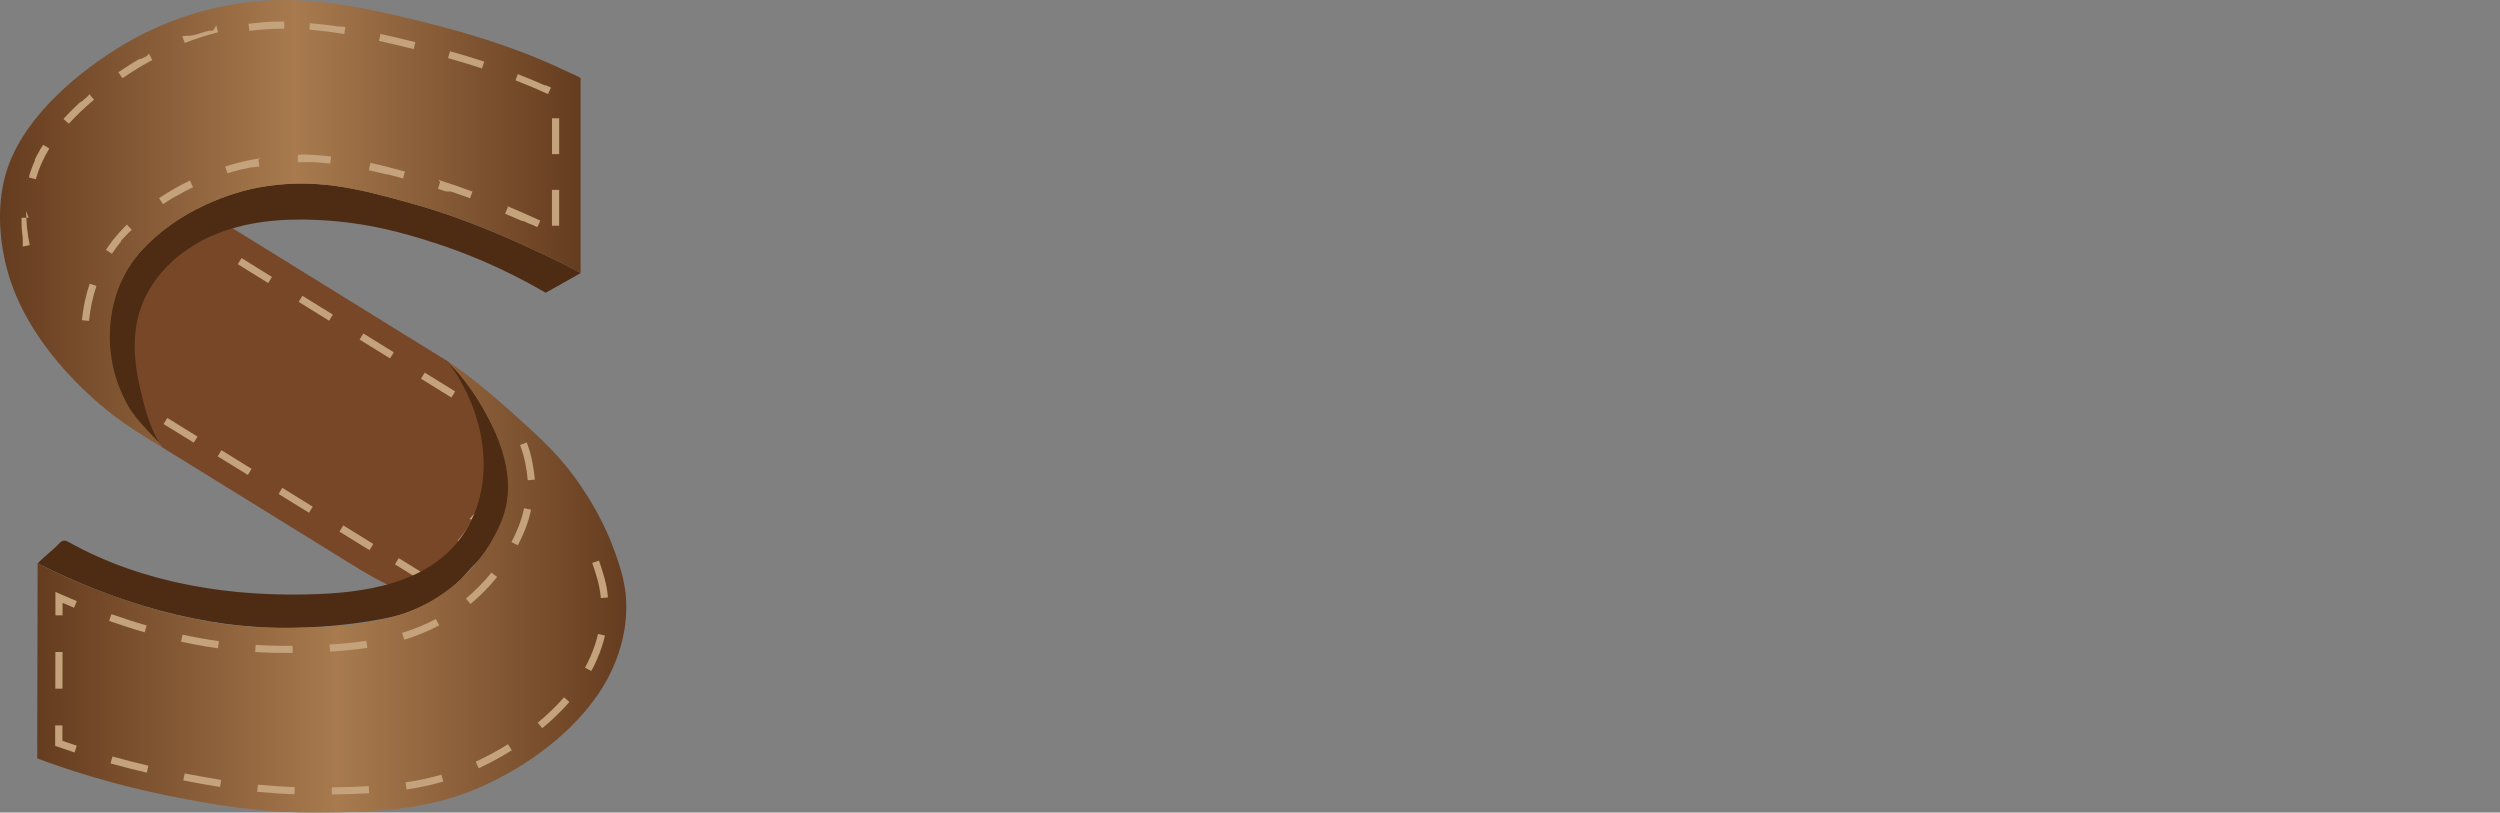 <svg xmlns="http://www.w3.org/2000/svg" xmlns:xlink="http://www.w3.org/1999/xlink" id="Layer_2" width="484.37" height="157.43" viewBox="0 0 484.37 157.43"><rect x="0" y="0" width="484.37" height="157.43" fill="#808080" stroke="none"/><defs><linearGradient id="linear-gradient" x1="0" y1="43.39" x2="112.5" y2="43.39" gradientUnits="userSpaceOnUse"><stop offset="0" stop-color="#fff"></stop><stop offset="0" stop-color="#653c1f"></stop><stop offset=".51" stop-color="#a87a4e"></stop><stop offset="1" stop-color="#653c1f"></stop></linearGradient><linearGradient id="linear-gradient-2" x1="7.21" y1="113.69" x2="121.35" y2="113.69" xlink:href="#linear-gradient"></linearGradient></defs><g id="Layer_1-2"><path d="m161.49,87.63c-3.22,0-6.3-.56-9.26-1.69-2.95-1.13-5.34-2.39-7.16-3.78v-9.9c2.2,2.04,4.8,3.7,7.81,4.99,3,1.29,5.82,1.93,8.45,1.93s4.86-.68,6.36-2.05c1.5-1.37,2.25-2.99,2.25-4.87,0-3.38-2.25-6.41-6.76-9.09l-8.29-4.91c-2.79-1.66-4.92-3.7-6.4-6.12-1.48-2.41-2.21-4.99-2.21-7.73,0-4.24,1.61-7.74,4.83-10.5,3.22-2.76,7-4.15,11.35-4.15,4.61,0,9.28,1.48,14,4.43v9.98c-4.83-3.97-9.42-5.96-13.76-5.96-2.09,0-3.85.58-5.27,1.74-1.42,1.16-2.13,2.57-2.13,4.24,0,2.75,1.82,5.22,5.45,7.43l7.85,4.73c6.89,4.15,10.34,9.48,10.36,15.99,0,4.62-1.69,8.32-5.07,11.11s-7.51,4.18-12.39,4.18Z" fill=""></path><path d="m224.59,86.66l-6.03-15.53h-20.74l-5.98,15.53h-9.9l23.1-55.93h6.28l23.1,55.93h-9.82Zm-24.08-23.9h14.8l-7.15-18.41-7.65,18.41Z" fill=""></path><path d="m265.07,87.63c-8.53,0-15.81-2.88-21.85-8.65-6.04-5.77-9.05-12.73-9.05-20.88s2.82-14.51,8.45-20.04c5.63-5.52,12.74-8.29,21.33-8.29,6.97,0,12.53,1.64,16.66,4.91l1.29,10.54c-5.15-4.45-11.11-6.68-17.87-6.68-5.85,0-10.78,1.85-14.81,5.55-4.02,3.7-6.04,8.26-6.04,13.68,0,5.69,2.17,10.62,6.52,14.81,4.35,4.18,9.47,6.28,15.37,6.28,3,0,6.12-.6,9.33-1.81,3.22-1.21,6.06-2.96,8.53-5.27v9.98c-2.04,1.83-4.64,3.26-7.81,4.31-3.17,1.05-6.52,1.57-10.06,1.57Z" fill=""></path><path d="m318.5,87.63c-8.53,0-15.81-2.88-21.85-8.65-6.04-5.77-9.05-12.73-9.05-20.88s2.82-14.51,8.45-20.04c5.63-5.52,12.74-8.29,21.33-8.29,6.97,0,12.53,1.64,16.66,4.91l1.29,10.54c-5.15-4.45-11.11-6.68-17.87-6.68-5.85,0-10.78,1.85-14.81,5.55-4.02,3.7-6.04,8.26-6.04,13.68,0,5.69,2.17,10.62,6.52,14.81,4.35,4.18,9.47,6.28,15.37,6.28,3,0,6.12-.6,9.33-1.81,3.22-1.21,6.06-2.96,8.53-5.27v9.98c-2.04,1.83-4.64,3.26-7.81,4.31-3.17,1.05-6.52,1.57-10.06,1.57Z" fill=""></path><path d="m344.66,86.66V30.73h29.21v8.69h-20.36v13.68h17.22v8.61h-17.22v16.26h21.97l-1.61,8.69h-29.21Z" fill=""></path><path d="m384.17,86.66V30.73h6.28l35.65,39.91V30.73h8.85v55.93h-6.2l-35.73-39.88v39.88h-8.85Z" fill=""></path><path d="m458.13,86.66v-47.24h-17.3v-8.69h43.54v8.69h-17.3v47.24h-8.93Z" fill=""></path><path d="m227.24,112.59c0,.7.15,1.17.45,1.42s.86.37,1.68.37c.12,0,.18.14.18.41,0,.3-.08.45-.23.45s-.61-.01-1.38-.03c-.77-.02-1.47-.03-2.11-.03-.5,0-1.19.01-2.06.03-.88.02-1.44.03-1.7.03-.11,0-.16-.14-.16-.43s.06-.43.18-.43c.86,0,1.45-.12,1.76-.35.31-.23.46-.68.46-1.35,0-4.31.04-7.94.11-10.88-.65,1.27-1.73,3.64-3.24,7.12-1.51,3.48-2.32,5.41-2.43,5.8-.08.26-.25.38-.52.38-.26,0-.42-.11-.5-.34-.23-.65-1.04-2.69-2.44-6.11-1.4-3.42-2.38-5.71-2.96-6.86,0,.56-.01,1.63-.03,3.21-.02,1.58-.04,3.01-.05,4.31s-.01,2.29-.01,2.98c0,.8.15,1.35.44,1.65.29.29.81.44,1.55.44.11,0,.16.14.16.43s-.06.43-.18.43l-.97-.02c-.67-.03-1.22-.04-1.68-.04-.56,0-1.15.01-1.78.03-.63.02-.99.03-1.08.03-.11,0-.16-.14-.16-.43s.06-.43.18-.43c.76,0,1.31-.16,1.67-.49s.53-.86.53-1.62c0-1.01.04-2.93.12-5.76.08-2.83.12-4.44.12-4.85,0-.21-.02-.39-.06-.52-.04-.14-.12-.31-.26-.52s-.39-.37-.75-.49c-.36-.11-.82-.17-1.38-.17-.11,0-.16-.14-.16-.43,0-.3.06-.45.18-.45.24,0,.85.02,1.81.07.97.05,1.65.07,2.04.07.15,0,.43,0,.83-.02.4-.01.71-.02.92-.02.15,0,.26.06.32.18,1.81,4.37,3.31,8.14,4.49,11.31,1.44-3.4,3.14-7.16,5.1-11.27.06-.15.2-.23.41-.23h.27c.51,0,1.36-.01,2.54-.05,1.18-.03,1.85-.04,2.02-.04.14,0,.2.15.2.45s-.05.45-.16.45c-.86,0-1.46.13-1.8.4s-.51.75-.51,1.44v10.77Z" fill=""></path><path d="m234.49,111.59c-.32.76-.48,1.31-.48,1.65,0,.76.5,1.13,1.5,1.13.12,0,.18.13.18.38,0,.33-.08.5-.25.5-.15,0-.51-.01-1.07-.04-.56-.03-1.05-.04-1.47-.04-.39,0-.85.01-1.38.04-.53.03-.82.04-.86.04-.14,0-.2-.14-.2-.43,0-.3.07-.45.2-.45.38,0,.72-.14,1.02-.43.3-.29.63-.74,1-1.36.24-.42,1.26-2.68,3.06-6.78,1.8-4.1,2.73-6.3,2.79-6.62.03-.2.1-.33.2-.4s.29-.1.57-.1c.38,0,.62.16.72.48.29.86,1.23,3.24,2.82,7.13,1.59,3.89,2.58,6.16,2.96,6.79.27.47.55.8.84,1,.29.2.66.3,1.13.3.15,0,.23.14.23.43,0,.3-.07.45-.2.45-.33,0-.9-.01-1.7-.04s-1.47-.04-2-.04c-.5,0-1.19.01-2.06.04s-1.47.04-1.77.04c-.09,0-.14-.14-.14-.43,0-.3.06-.45.18-.45,1.36,0,2.04-.41,2.04-1.22,0-.24-.07-.52-.2-.84-.27-.72-.68-1.75-1.22-3.08-.88.03-1.78.05-2.72.05-1.2,0-2.11-.02-2.74-.07-.09.21-.25.59-.49,1.14s-.4.96-.49,1.24Zm6.03-3.42c-.29-.65-.59-1.37-.91-2.15-.32-.79-.61-1.52-.88-2.21-.27-.69-.42-1.08-.45-1.17l-2.4,5.53c.91-.03,1.74-.04,2.49-.04.8,0,1.52.01,2.15.04Z" fill=""></path><path d="m254.13,112.68c0,.63.15,1.08.46,1.33.3.25.85.37,1.66.37.1,0,.16.13.16.38,0,.32-.06.48-.18.48-.2,0-.67-.01-1.42-.03-.75-.02-1.43-.03-2.05-.03s-1.37.01-2.24.03c-.88.02-1.38.03-1.5.03-.11,0-.16-.14-.16-.43s.05-.43.16-.43c.83,0,1.4-.12,1.71-.36.31-.24.47-.7.47-1.38v-11.22c0-.53-.15-.9-.46-1.12-.3-.22-.9-.33-1.79-.33-.11,0-.16-.14-.16-.41,0-.32.07-.48.2-.48.2,0,.74.02,1.62.06.89.04,1.62.06,2.21.06.41,0,1.01-.01,1.81-.03.8-.02,1.39-.04,1.77-.04,2.07,0,3.6.38,4.58,1.12s1.47,1.76,1.47,3.03c0,.97-.36,1.83-1.07,2.58-.71.76-1.76,1.25-3.15,1.47.8.7,1.87,1.8,3.22,3.31,1.34,1.51,2.3,2.5,2.86,2.97s1.1.7,1.63.7c.2,0,.3.14.3.43,0,.33-.08.5-.22.5-.36,0-.95,0-1.77-.01-.82,0-1.44-.01-1.86-.01-.45,0-.96-.25-1.53-.76-.57-.51-1.37-1.44-2.41-2.8l-.3-.39-1.93-2.52c-.23-.29-.42-.51-.58-.67-.16-.16-.31-.27-.44-.34-.14-.07-.24-.1-.31-.11s-.19,0-.35.01-.3.02-.38.02c0,.54,0,1.38-.01,2.49,0,1.12-.01,1.96-.01,2.52Zm1.77-12.61c-.66,0-1.21.03-1.63.09-.06,2.48-.09,4.7-.09,6.67h1.45c2.33,0,3.49-1.11,3.49-3.33s-1.07-3.42-3.22-3.42Z" fill=""></path><path d="m281.5,101.09c1.65,1.63,2.47,3.67,2.47,6.1s-.84,4.44-2.53,6.02c-1.69,1.58-3.81,2.37-6.38,2.37s-4.77-.77-6.41-2.31-2.46-3.57-2.46-6.08.84-4.47,2.52-6.1,3.79-2.45,6.35-2.45,4.79.82,6.44,2.45Zm-11.97,6.17c0,2.24.5,4.01,1.51,5.32s2.36,1.96,4.05,1.96,3.12-.65,4.09-1.96c.98-1.31,1.46-3.06,1.46-5.25,0-2.31-.51-4.17-1.54-5.57-1.03-1.4-2.38-2.1-4.06-2.1s-2.98.67-3.99,2.01c-1.01,1.34-1.52,3.2-1.52,5.59Z" fill=""></path><path d="m297.55,115.44c-.83.24-1.74.7-2.72,1.36h.39c.72,0,1.55.17,2.48.5.93.33,1.78.7,2.54,1.11.76.41,1.64.78,2.62,1.11.98.33,1.89.5,2.72.5,1.93,0,3.08-.63,3.42-1.9.06-.26.2-.39.41-.39.35,0,.52.12.52.36,0,1.27-.41,2.4-1.22,3.4-.82,1-1.92,1.5-3.31,1.5-.64,0-1.23-.07-1.79-.21-.56-.14-1.16-.41-1.8-.81-.64-.39-1.14-.72-1.51-.99-.36-.27-.94-.72-1.75-1.35-.97-.76-1.76-1.3-2.38-1.62-.62-.33-1.19-.49-1.72-.49-.08,0-.22.01-.43.04-.48.56-.9.96-1.26,1.2s-.75.36-1.19.36c-.24,0-.44-.08-.59-.23s-.23-.35-.23-.59c0-.36.2-.67.61-.93.41-.26,1.01-.39,1.81-.41.86-.65,1.71-1.13,2.54-1.43-2.56-.06-4.62-.84-6.2-2.35s-2.37-3.51-2.37-6.02.84-4.49,2.52-6.11,3.8-2.44,6.37-2.44,4.79.82,6.43,2.45c1.64,1.63,2.46,3.67,2.46,6.1,0,2.22-.68,4.08-2.05,5.57-1.37,1.49-3.14,2.38-5.32,2.69Zm-1.56-15.78c-1.65,0-2.98.67-3.99,2.01-1.01,1.34-1.52,3.2-1.52,5.59,0,2.24.5,4.01,1.51,5.32s2.36,1.96,4.05,1.96,3.12-.65,4.09-1.96c.98-1.31,1.46-3.06,1.46-5.25,0-2.31-.51-4.17-1.54-5.57-1.03-1.4-2.38-2.1-4.06-2.1Z" fill=""></path><path d="m312.51,101.59c-.05,3.81-.07,6.51-.07,8.09,0,1.33.4,2.35,1.19,3.06.79.71,1.91,1.07,3.34,1.07s2.5-.38,3.24-1.13c.74-.76,1.11-1.73,1.11-2.93,0-.72-.02-2.17-.05-4.33-.03-2.16-.04-3.32-.04-3.47,0-.72-.17-1.24-.51-1.54-.34-.3-.93-.45-1.76-.45-.11,0-.16-.14-.16-.41,0-.32.07-.48.2-.48.17,0,.59.02,1.27.06s1.23.06,1.66.06.99-.02,1.67-.06c.67-.04,1.1-.06,1.28-.06.12,0,.18.14.18.43,0,.3-.09.45-.27.45-1.41,0-2.11.71-2.11,2.13,0,.2-.01,1.39-.03,3.59-.02,2.2-.03,3.66-.03,4.39,0,1.5-.58,2.79-1.75,3.88s-2.87,1.63-5.12,1.63c-1.95,0-3.49-.52-4.61-1.55s-1.69-2.5-1.69-4.39v-8.16c0-.54-.15-.93-.45-1.17s-.89-.35-1.77-.35c-.12,0-.18-.14-.18-.41,0-.32.08-.48.23-.48.18,0,.71.02,1.58.06s1.61.06,2.21.06c.68,0,1.44-.02,2.28-.06s1.3-.06,1.37-.06c.14,0,.2.16.2.48,0,.27-.07.41-.2.41-.86,0-1.44.11-1.73.34-.3.23-.45.66-.46,1.29Z" fill=""></path><path d="m332.38,112.7c0,.63.16,1.07.48,1.31.32.24.88.36,1.68.36.12,0,.18.13.18.38,0,.33-.07.5-.2.5-.18,0-.66-.01-1.43-.04s-1.47-.04-2.09-.04-1.37.01-2.25.04-1.38.04-1.5.04c-.11,0-.16-.15-.16-.45s.05-.43.16-.43c.83,0,1.4-.12,1.71-.36.31-.24.46-.7.46-1.38v-11.02c0-.59-.16-1.01-.48-1.27-.32-.26-.91-.38-1.77-.38-.11,0-.16-.14-.16-.41,0-.32.07-.48.2-.48.2,0,.74.02,1.62.06.88.04,1.62.06,2.21.06s1.3-.02,2.13-.06c.83-.04,1.34-.06,1.52-.06.12,0,.18.16.18.48,0,.27-.06.41-.18.41-.88,0-1.46.13-1.76.4-.29.27-.44.68-.44,1.26,0,.17-.02,1.58-.07,4.23-.05,2.65-.07,4.94-.07,6.86Z" fill=""></path><path d="m351.03,115.09c-.66-.85-2.23-2.89-4.71-6.13-2.48-3.24-4.22-5.44-5.24-6.6,0,1.16,0,2.88.02,5.15.01,2.27.02,3.82.02,4.65s.22,1.37.65,1.71,1.1.51,2.01.51c.12,0,.18.13.18.38,0,.32-.06.48-.18.48-.14,0-.57-.01-1.29-.03-.73-.02-1.38-.03-1.97-.03-.51,0-1.11.01-1.79.03-.68.02-1.07.03-1.16.03-.11,0-.16-.14-.16-.43s.06-.43.18-.43c.82,0,1.38-.15,1.68-.46.3-.31.46-.89.48-1.73.01-.57.04-1.66.07-3.27.03-1.6.06-3.02.08-4.26.02-1.24.03-2.08.03-2.52,0-.57-.22-1.08-.67-1.52s-1.14-.66-2.1-.66c-.11,0-.16-.14-.16-.41,0-.32.07-.48.2-.48s.78.02,1.94.06c1.16.04,1.98.06,2.46.06.06,0,.17,0,.33-.01.16,0,.26-.01.31-.01.14,0,.25.06.34.18l5.09,6.47c1.98,2.45,3.21,4.01,3.67,4.67v-8.48c0-.71-.17-1.23-.5-1.55-.33-.33-.96-.49-1.88-.49-.11,0-.16-.14-.16-.43,0-.3.07-.45.2-.45.26,0,.71.02,1.37.06.66.04,1.19.06,1.6.06.5,0,1.09-.02,1.77-.06s1.05-.06,1.11-.06c.11,0,.16.17.16.5,0,.27-.06.41-.18.41-.77,0-1.33.15-1.67.45s-.53.9-.56,1.79c-.09,2.48-.14,5.56-.14,9.23,0,.64.01,1.37.03,2.2.02.83.04,1.33.04,1.5,0,.15-.36.23-1.07.23-.14,0-.28-.1-.44-.29Z" fill=""></path><path d="m362.33,107.1c.01.65.02,1.61.02,2.88,0,.47,0,1.01-.02,1.63-.01.62-.02,1.01-.02,1.16,0,.53.16.92.48,1.17s.93.37,1.84.37c1.83,0,3.14-.33,3.92-1,.79-.66,1.25-1.65,1.38-2.95.01-.23.18-.34.5-.34s.5.08.5.23c0,.2-.02.84-.06,1.94s-.06,1.95-.06,2.57c0,.23-.04.37-.1.44-.07.07-.2.1-.4.1s-1.5-.02-3.9-.07c-2.4-.05-4.22-.07-5.46-.07-.62,0-1.37.01-2.25.04s-1.38.04-1.5.04c-.11,0-.16-.15-.16-.45s.05-.43.16-.43c.83,0,1.4-.12,1.71-.36.31-.24.46-.7.46-1.38v-11.13c0-.57-.15-.97-.45-1.2-.3-.23-.9-.34-1.79-.34-.11,0-.16-.14-.16-.41,0-.32.07-.48.2-.48.2,0,.74.02,1.62.06.88.04,1.62.06,2.21.06,1.5,0,3.24-.02,5.23-.06s2.99-.06,3-.06c.27,0,.41.15.41.45,0,.36.02.99.07,1.88.05.89.07,1.43.07,1.63,0,.14-.17.2-.52.2-.26,0-.39-.06-.41-.18-.33-1.99-1.65-2.99-3.94-2.99-.83,0-1.64.05-2.43.14,0,2.54-.05,4.55-.16,6.03,1.42,0,2.37-.17,2.83-.52s.7-.93.7-1.75c0-.21.16-.32.48-.32s.48.11.48.34c0,.05-.01.17-.04.39-.02.21-.04.52-.06.93-.02.41-.02.87-.02,1.38,0,.47,0,.92.02,1.35.01.43.03.78.06,1.03.02.26.04.42.04.48,0,.2-.16.29-.48.29s-.48-.1-.48-.29c0-.92-.23-1.56-.7-1.92s-1.41-.53-2.83-.53Z" fill=""></path><path d="m378.63,112.68c0,.63.15,1.08.45,1.33s.85.37,1.66.37c.1,0,.16.13.16.38,0,.32-.06.48-.18.48-.2,0-.67-.01-1.42-.03-.75-.02-1.43-.03-2.05-.03s-1.37.01-2.25.03c-.88.02-1.38.03-1.5.03-.11,0-.16-.14-.16-.43s.05-.43.16-.43c.83,0,1.4-.12,1.71-.36.31-.24.46-.7.46-1.38v-11.22c0-.53-.15-.9-.45-1.12-.3-.22-.9-.33-1.79-.33-.11,0-.16-.14-.16-.41,0-.32.07-.48.2-.48.2,0,.74.02,1.62.06.88.04,1.62.06,2.21.06.41,0,1.01-.01,1.81-.03.8-.02,1.39-.04,1.77-.04,2.07,0,3.6.38,4.58,1.12.98.75,1.47,1.76,1.47,3.03,0,.97-.36,1.83-1.07,2.58-.71.76-1.76,1.25-3.15,1.47.8.7,1.87,1.8,3.22,3.31,1.35,1.51,2.3,2.5,2.86,2.97.56.47,1.1.7,1.63.7.2,0,.3.14.3.43,0,.33-.08.5-.23.5-.36,0-.95,0-1.77-.01-.82,0-1.44-.01-1.86-.01-.45,0-.96-.25-1.53-.76-.57-.51-1.37-1.44-2.41-2.8l-.3-.39-1.93-2.52c-.23-.29-.42-.51-.58-.67-.16-.16-.31-.27-.44-.34-.14-.07-.24-.1-.31-.11s-.19,0-.35.01c-.17.01-.3.02-.39.02,0,.54,0,1.38-.01,2.49,0,1.12-.01,1.96-.01,2.52Zm1.77-12.61c-.67,0-1.21.03-1.63.09-.06,2.48-.09,4.7-.09,6.67h1.45c2.33,0,3.49-1.11,3.49-3.33s-1.07-3.42-3.22-3.42Z" fill=""></path><path d="m396.61,112.7c0,.63.16,1.07.48,1.31.32.24.88.36,1.68.36.12,0,.18.13.18.38,0,.33-.07.5-.2.5-.18,0-.66-.01-1.43-.04s-1.47-.04-2.09-.04-1.37.01-2.25.04-1.38.04-1.5.04c-.11,0-.16-.15-.16-.45s.05-.43.16-.43c.83,0,1.4-.12,1.71-.36.31-.24.46-.7.46-1.38v-11.02c0-.59-.16-1.01-.48-1.27-.32-.26-.91-.38-1.77-.38-.11,0-.16-.14-.16-.41,0-.32.07-.48.2-.48.2,0,.74.02,1.62.06.88.04,1.62.06,2.21.06s1.3-.02,2.13-.06c.83-.04,1.34-.06,1.52-.06.12,0,.18.16.18.48,0,.27-.06.41-.18.41-.88,0-1.46.13-1.76.4-.29.27-.44.68-.44,1.26,0,.17-.02,1.58-.07,4.23-.05,2.65-.07,4.94-.07,6.86Z" fill=""></path><path d="m406.93,107.1c.01.65.02,1.61.02,2.88,0,.47,0,1.01-.02,1.63-.01.62-.02,1.01-.02,1.16,0,.53.16.92.48,1.17s.93.37,1.84.37c1.83,0,3.14-.33,3.92-1,.79-.66,1.25-1.65,1.38-2.95.01-.23.18-.34.5-.34s.5.08.5.23c0,.2-.02.84-.06,1.94s-.06,1.95-.06,2.57c0,.23-.04.37-.1.44-.07.07-.2.1-.4.1s-1.5-.02-3.9-.07c-2.4-.05-4.22-.07-5.46-.07-.62,0-1.37.01-2.25.04s-1.38.04-1.5.04c-.11,0-.16-.15-.16-.45s.05-.43.16-.43c.83,0,1.4-.12,1.71-.36.31-.24.46-.7.46-1.38v-11.13c0-.57-.15-.97-.45-1.2-.3-.23-.9-.34-1.79-.34-.11,0-.16-.14-.16-.41,0-.32.07-.48.2-.48.2,0,.74.02,1.62.06.88.04,1.62.06,2.21.06,1.5,0,3.24-.02,5.23-.06s2.99-.06,3-.06c.27,0,.41.15.41.45,0,.36.02.99.07,1.88.05.89.07,1.43.07,1.63,0,.14-.17.2-.52.2-.26,0-.39-.06-.41-.18-.33-1.99-1.65-2.99-3.94-2.99-.83,0-1.64.05-2.43.14,0,2.54-.05,4.55-.16,6.03,1.42,0,2.37-.17,2.83-.52s.7-.93.7-1.75c0-.21.16-.32.48-.32s.48.11.48.34c0,.05-.01.17-.04.39-.02.21-.04.52-.06.93-.02.41-.02.87-.02,1.38,0,.47,0,.92.02,1.35.01.43.03.78.06,1.03.02.26.04.42.04.48,0,.2-.16.29-.48.29s-.48-.1-.48-.29c0-.92-.23-1.56-.7-1.92s-1.41-.53-2.83-.53Z" fill=""></path><path d="m97.97,98.89c-1.15,4.81-3.83,8.13-5.8,10.23-4.27,2.96-6.69,6.62-11.8,6.04-3.01-.32-8.76-3.65-11.5-5.35l-37.44-23.14h-.01c-.31-.47-.53-.85-.86-1.3-2.04-2.73-4.09-5.33-6.17-7.8-.24-.46-.47-.94-.69-1.46-2.04-4.63-2.73-8.27-2.44-13,.42-6.98,3.8-11.89,5.94-14.28,3.39-3.79,7.38-6.49,11.14-8.41,1.05.42,2.08.94,3.07,1.55l3.65,2.25,41.7,25.79.06.03c.75.8,1.51,1.6,2.29,2.4,1.61,1.94,3.36,4.55,5.05,7.67,2,3.68,5.77,10.61,3.83,18.77Z" fill="#774728"></path><path d="m42.9,87.23l-.73,1.18,2.58,1.59s0,0,.01,0h0s0,0,0,0l.03.02s0,0,0,0h0s0,0,0,0h0s0,0,0,0h.01s0,.01,0,.01h.02s0,.02,0,.02h0s0,0,.01,0h0s.02.02.03.02h0s.04.03.07.04h0c1.52.94,3.09,1.91,3.09,1.91l.73-1.18-5.9-3.65h0Z" fill="#c3a27c"></path><polygon points="54.7 94.52 53.97 95.7 59.87 99.35 60.6 98.17 54.7 94.52 54.7 94.52" fill="#c3a27c"></polygon><path d="m66.5,101.82l-.73,1.18,5.21,3.22s0,0,0,0h0s0,0,0,0h0s0,0,0,0h.02s0,.02.01.02h0s0,0,0,0h0s0,0,0,0h0s.02.01.03.02h0s0,0,0,0h0s0,0,0,0h0s0,0,.01,0c0,0,0,0,0,0,.07.04.13.08.2.12,0,0,0,0,0,0,0,0,.02.01.03.02,0,0,0,0,0,0,0,0,0,0,.01,0,0,0,0,0,0,0,0,0,0,0,.01,0,0,0,0,0,0,0,0,0,0,0,.01,0,0,0,0,0,0,0,0,0,0,0,0,0,0,0,0,0,0,0,0,0,0,0,0,0,.1.06.2.12.3.18l.72-1.19-.6-.37-5.29-3.27h0Z" fill="#c3a27c"></path><path d="m92.04,99.33c-.71,1.88-1.82,3.65-3.39,5.42l1.04.92c.43-.48.89-1.04,1.35-1.65h0s.02-.03.03-.04c0,0,0,0,0,0,0-.01.02-.03.03-.04,0,0,0,0,0,0,0,0,0,0,0-.01,0,0,0,0,0,0,0,0,0-.01.01-.02,0,0,0,0,0,0,0,0,0-.01.01-.02,0,0,0,0,0,0,0,0,0-.01.01-.02,0,0,0,0,0,0v-.02s.01,0,.02,0c0,0,0-.01.01-.02,0,0,0,0,0,0,0,0,0,0,0,0,0,0,0,0,0,0,0,0,0,0,0,0,0,0,0,0,0,0,0,0,0,0,0,0,0,0,0,0,0,0,0,0,0,0,0,0,0,0,0,0,0,0,0,0,0,0,0,0,0,0,0,0,0,0,0,0,0,0,0,0,0,0,0,0,0,0,0,0,0,0,0,0,0,0,0,0,0,0,0,0,0,0,0,0,0,0,0,0,0,0,0,0,0,0,0,0,0,0,0,0,0,0,0,0,0,0,0,0,0,0,0,0,0,0,0,0,0,0,0,0,0,0,0,0,0,0s0,0,0,0c0,0,0,0,0,0,0,0,0,0,0,0,0,0,0,0,0,0,0,0,0,0,0,0,0,0,0,0,0,0,0,0,0,0,0,0,0,0,0,0,0,0,0,0,0,0,0,0,0,0,0,0,0,0,0,0,0,0,0,0,0,0,0,0,0,0,0,0,0,0,0,0,0,0,0,0,0,0,0,0,0,0,0,0,0,0,0,0,0,0,0,0,0,0,0,0,0,0,0,0,0,0,0,0,0,0,0,0,0,0,0,0,0,0,0,0,0,0,0,0,0,0,0,0,0,0,0,0,0,0,0,0,0,0,0,0,0,0,0,0,0,0,0,0,0,0,0,0,0,0,0,0,0,0,0,0,0,0,0,0,0,0,0,0,0,0,0,0,0,0,0,0,0,0,0,0,0,0,0,0,0,0,0,0,0,0,0,0,0,0,0,0,0,0,0,0,0,0,0,0,0,0,0,0,0,0,0,0,0,0,0,0,0,0,0,0,0,0,0,0,0,0,0,0,0,0,0,0h0s0-.01,0-.01c0,0,0,0,0,0,0,0,0,0,0,0,0,0,0,0,0,0,0,0,0,0,0,0,0,0,0,0,0,0,0,0,0,0,0,0,0,0,0,0,0,0,0,0,0,0,0,0,0,0,0,0,0,0,0,0,0,0,0,0,0,0,0,0,0,0,0,0,0,0,0,0,0,0,0,0,0,0,0,0,0,0,0,0,0,0,0,0,0,0,0,0,0,0,0,0,0,0,0,0,0,0,0,0,0,0,0,0,0,0,0,0,0,0,0,0,0,0,0,0,0,0,0,0,0,0,0,0,0,0,0,0,0,0,0,0,0,0,0,0,0,0,0,0,0,0,0,0,0,0,0,0,0,0,0,0,0,0,0,0,0,0h0s0,0,0-.01c0,0,0,0,0,0,0,0,0,0,0,0,0,0,0,0,0,0,0,0,0,0,0-.01,0,0,0,0,0,0,0,0,0,0,0,0,0,0,0,0,0,0,0,0,0,0,0-.01,0,0,0,0,0,0,0,0,0,0,0,0,0,0,0,0,0,0,0,0,0,0,0-.01,0,0,0,0,0,0,0,0,0,0,0,0,0,0,0,0,0,0,0,0,0,0,0,0,0,0,0,0,0,0,0,0,0,0,0,0,0,0,0,0,0,0,0,0,0,0,0-.01,0,0,0,0,0,0,0,0,0,0,0,0,0,0,0,0,0,0,0,0,0,0,0-.01,0,0,0,0,0,0,0,0,0-.01.01-.02,0,0,0,0,0,0,0,0,0-.01.01-.02,0,0,0,0,0,0,0,0,0-.01.01-.02,0,0,0,0,0,0,0,0,0,0,0-.01h0s0,0,0-.01c0,0,0,0,0,0,0,0,0-.01.01-.02,0,0,0,0,0,0,0,0,0,0,0-.01h0s0,0,0-.01c0,0,0,0,0,0,0-.01.01-.02.02-.03,0,0,0,0,0,0,0,0,0-.02.01-.02h0s0-.02.01-.02c0,0,0,0,0,0,0-.02.02-.03.03-.05,0,0,0,0,0,0,0,0,0-.02.01-.02,0,0,0,0,0,0,.01-.02.02-.04.04-.06,0,0,0,0,0,0,0,0,0-.02.01-.02,0,0,0,0,0,0,.23-.37.46-.77.68-1.18h0s0-.02.01-.03h0s0-.02.01-.03h0s.03-.06.05-.09c0,0,0,0,0,0,0,0,0-.02.01-.03,0,0,0,0,0,0,0,0,0-.02.01-.03,0,0,0,0,0,0,0,0,0-.02.01-.03,0,0,0,0,0,0,0,0,0-.02.01-.03,0,0,0,0,0,0,0,0,0-.02.01-.03,0,0,0,0,0,0,0,0,0-.02.01-.03,0,0,0,0,0,0,0,0,0,0,0-.01h0s0,0,0-.01c0,0,0,0,0,0,0,0,0,0,0-.01,0,0,0,0,0,0,0,0,0,0,0-.01,0,0,0,0,0,0,0,0,0,0,0-.01,0,0,0,0,0,0,0,0,0,0,0-.01h0s0,0,0-.01c0,0,0,0,0,0,0,0,0,0,0-.01h0s0,0,0-.01c0,0,0,0,0,0,0,0,0,0,0-.01h0s0,0,0-.01c0,0,0,0,0,0,0,0,0-.02.01-.02,0,0,0,0,0,0,0,0,0,0,0-.01h0s0,0,0-.01c0,0,0,0,0,0,0,0,0,0,0-.01h0s0,0,0-.01c0,0,0,0,0,0,0,0,0,0,0-.01,0,0,0,0,0,0,0,0,0,0,0-.01,0,0,0,0,0,0,0,0,0,0,0-.01,0,0,0,0,0,0,0,0,0,0,0-.01,0,0,0,0,0,0,0,0,0,0,0-.01,0,0,0,0,0,0,0,0,0,0,0-.01,0,0,0,0,0,0,0,0,0,0,0-.01,0,0,0,0,0,0,0,0,0,0,0-.01,0,0,0,0,0,0,0,0,0,0,0-.01,0,0,0,0,0,0,0,0,0,0,0-.01,0,0,0,0,0,0,0,0,0,0,0-.01,0,0,0,0,0,0,0,0,0,0,0-.01,0,0,0,0,0,0,0,0,0,0,0-.01,0,0,0,0,0,0,0,0,0,0,0-.01,0,0,0,0,0,0,0,0,0,0,0-.01,0,0,0,0,0,0,0,0,0,0,0-.01,0,0,0,0,0,0,0,0,0,0,0-.01,0,0,0,0,0,0,0,0,0,0,0-.01,0,0,0,0,0,0,0,0,0,0,0,0,0,0,0,0,0,0,0,0,0,0,0-.01,0,0,0,0,0,0,0,0,0,0,0,0,0,0,0,0,0,0,0,0,0,0,0-.01,0,0,0,0,0,0,0,0,0,0,0,0,0,0,0,0,0,0,0,0,0,0,0-.01,0,0,0,0,0,0,0,0,0,0,0,0,0,0,0,0,0,0,0,0,0,0,0-.01,0,0,0,0,0,0,0,0,0,0,0,0,0,0,0,0,0,0,0,0,0,0,0-.01,0,0,0,0,0,0,0,0,0,0,0,0,0,0,0,0,0,0,0,0,0,0,0,0,0,0,0,0,0,0,0,0,0,0,0,0,0,0,0,0,0,0,0,0,0,0,0,0,0,0,0,0,0,0,0,0,0,0,0,0,0,0,0,0,0,0,0,0,0,0,0,0,0,0,0,0,0,0,0,0,0,0,0-.01,0,0,0,0,0,0,0,0,0,0,0,0,0,0,0,0,0,0,0,0,0,0,0-.01,0,0,0,0,0,0,0,0,0,0,0,0,0,0,0,0,0,0,0,0,0,0,0-.01,0,0,0,0,0,0,0,0,0,0,0,0,0,0,0,0,0,0,0,0,0,0,0-.01,0,0,0,0,0,0,0,0,0,0,0,0,0,0,0,0,0,0,0,0,0,0,0-.01,0,0,0,0,0,0,0,0,0,0,0,0,0,0,0,0,0,0,0,0,0,0,0,0,0,0,0,0,0,0,0,0,0,0,0,0,0,0,0,0,0,0,0,0,0,0,0,0,0,0,0,0,0,0,0,0,0,0,0,0,0,0,0,0,0,0,0,0,0,0,0,0,0,0,0,0,0,0,0,0,0,0,0,0,0,0,0,0,0,0,0,0,0,0,0,0,0,0,0,0,0,0,0,0,0,0,0,0,0,0,0,0,0,0,0,0,0,0,0,0,0,0,0,0,0,0,0,0,0,0,0,0,0,0,0,0,0-.01,0,0,0,0,0,0,0,0,0,0,0,0,0,0,0,0,0,0,0,0,0,0,0-.01,0,0,0,0,0,0,0,0,0-.02.01-.02,0,0,0,0,0,0,0,0,0-.02.01-.02,0,0,0,0,0,0,0,0,0-.01,0-.02,0,0,0,0,0,0,0,0,0,0,0,0,0,0,0,0,0,0,0,0,0-.01,0-.02,0,0,0,0,0,0,0,0,0,0,0,0,0,0,0,0,0,0,0,0,0-.01,0-.02,0,0,0,0,0,0,0,0,0,0,0,0,0,0,0,0,0,0,0,0,0-.01,0-.02,0,0,0,0,0,0h0s0,0,0,0c0,0,0-.01,0-.02,0,0,0,0,0,0,0,0,0-.02.01-.03,0,0,0,0,0,0,0,0,0-.02.01-.03,0,0,0,0,0,0,0,0,0-.02.01-.03,0,0,0,0,0,0,.03-.07.05-.13.08-.2l-1.3-.49h0Z" fill="#c3a27c"></path><polygon points="70.4 64.61 69.67 65.79 75.57 69.44 76.3 68.26 70.4 64.61 70.4 64.61" fill="#c3a27c"></polygon><path d="m58.6,57.31l-.73,1.18,5.9,3.65.73-1.18s-.97-.6-2.13-1.32h0s0,0,0,0h0s0,0,0,0h0s-.03-.02-.05-.03h0s-.02-.01-.03-.02h0s0,0,0,0h0s0,0,0,0h0s0,0-.01,0l-.03-.02s0,0,0,0l-3.61-2.23h0Z" fill="#c3a27c"></path><path d="m46.8,50.01l-.73,1.18,5.9,3.65.73-1.18s-2.63-1.63-4.38-2.71h0s-.01,0-.02-.01h-.01s-.01-.01-.02-.02h0s0,0,0,0h-.01s0-.01-.01-.02h0s0,0,0,0l-.09-.06s0,0,0,0l-1.34-.83h0Z" fill="#c3a27c"></path><path d="m32.42,80.98l-.73,1.18,2.58,1.59s0,0,.01,0h0s0,0,0,0l.03.02s0,0,0,0h0s0,0,0,0h0s0,0,0,0h.01s0,.01,0,.01h.02s0,.02,0,.02h0s0,0,.01,0h0s.02.02.03.02h0s.04.03.07.04h0c1.52.94,3.09,1.91,3.09,1.91l.73-1.18-5.9-3.65h0Z" fill="#c3a27c"></path><path d="m112.49,52.92c-2.26,1.27-4.51,2.54-6.77,3.8-8.49-4.97-16.11-7.92-21.68-9.71-5.98-1.92-13.09-3.96-22.62-4.4-6.91-.32-13.99.3-20.33,3.06-6.34,2.76-11.87,7.89-13.97,14.47-1.5,4.69-1.18,9.75-.11,14.5.88,3.91,2.04,8.73,4.43,12.02-2.03-2.74-4.73-4.36-6.81-6.83-.24-.46-1.37-2.65-1.59-3.16-2.04-4.63-2.09-8.84-1.8-13.58.42-6.98,3.8-11.89,5.94-14.28,7.62-8.51,18.23-11.6,22.69-12.45,11.14-2.11,19.79.24,30.33,3.18,8.74,2.44,16.75,5.92,21.01,7.85,3.12,1.43,5.61,2.58,7.74,3.65.42.22.83.43,1.23.64.76.4,1.54.8,2.3,1.22Z" fill="#4e2b13"></path><path d="m112.49,52.92c-.74-.4-1.5-.8-2.3-1.22-.4-.21-.82-.42-1.23-.64-2.14-1.07-4.62-2.22-7.74-3.65-4.26-1.93-12.27-5.41-21.01-7.85-10.55-2.94-19.19-5.29-30.33-3.18-4.45.85-15.07,3.94-22.69,12.45-4.98,5.56-6.77,13.59-5.54,20.89.52,3.13,1.62,6.15,3.18,8.91,1.68,2.96,4.75,5.61,6.79,8.15-1.3-.78-5.14-3.08-7.28-4.58-2.55-1.78-4.98-3.75-7.25-5.87-6.42-6-12.26-13.53-15.06-21.94-2.12-6.38-2.81-14.05-.95-20.58C3.97,23.63,13.68,15.12,22.31,9.64,31.47,3.82,42.18.42,53.03.04c8.04-.29,16.23,1.21,24.03,3.02,11.28,2.61,22.55,5.81,32.99,10.89.27.13,2.44,1,2.44,1.22.01,12.82-.01,24.93,0,37.76Z" fill="url(#linear-gradient)"></path><path d="m55.05,4.16c-.62,0-1.25.01-1.87.03,0,0-.02,0-.03,0,0,0,0,0,0,0-.02,0-.04,0-.05,0,0,0,0,0,0,0-.02,0-.04,0-.06,0,0,0,0,0,0,0-1.64.06-3.28.2-4.9.41l.18,1.38c1.63-.21,3.29-.34,4.93-.4.6-.02,1.21-.03,1.82-.03v-1.39h0Z" fill="#c3a27c"></path><path d="m41.32,5.9s-.08.02-.11.03c0,0,0,0,0,0,0,0-.02,0-.03,0,0,0,0,0,0,0,0,0-.02,0-.02,0,0,0,0,0,0,0,0,0-.02,0-.02,0,0,0,0,0,0,0,0,0-.02,0-.02,0,0,0,0,0,0,0,0,0-.02,0-.02,0,0,0,0,0,0,0-.03,0-.06.01-.08.02,0,0,0,0,0,0,0,0-.02,0-.02,0,0,0,0,0,0,0,0,0-.01,0-.02,0,0,0,0,0,0,0,0,0-.01,0-.02,0,0,0,0,0-.01,0,0,0-.01,0-.02,0,0,0,0,0-.01,0,0,0-.01,0-.02,0,0,0,0,0-.01,0,0,0,0,0-.01,0,0,0,0,0-.01,0,0,0,0,0-.01,0,0,0,0,0-.01,0,0,0,0,0-.01,0,0,0,0,0-.01,0,0,0,0,0-.01,0s0,0-.01,0c0,0,0,0-.01,0-.01,0-.02,0-.03,0,0,0,0,0,0,0,0,0-.01,0-.02,0,0,0,0,0,0,0,0,0-.01,0-.02,0,0,0,0,0,0,0,0,0-.01,0-.02,0,0,0,0,0,0,0,0,0-.01,0-.02,0,0,0,0,0,0,0,0,0-.01,0-.02,0,0,0,0,0,0,0,0,0-.01,0-.02,0,0,0,0,0,0,0,0,0-.01,0-.02,0,0,0,0,0,0,0,0,0-.01,0-.02,0,0,0,0,0,0,0,0,0-.01,0-.02,0h0s-.09.02-.13.04c0,0,0,0,0,0,0,0-.02,0-.02,0,0,0,0,0,0,0,0,0-.02,0-.02,0,0,0,0,0,0,0,0,0-.01,0-.02,0,0,0,0,0,0,0,0,0-.02,0-.02,0,0,0,0,0,0,0h-.02s0,0,0,0c-.07.02-.14.04-.21.06h0s-.02,0-.03,0h0s-.02,0-.03,0c0,0,0,0,0,0-.71.2-1.42.41-2.12.64h0s-.02,0-.03,0h0s-.02,0-.03,0c0,0,0,0,0,0-.08.03-.15.05-.23.08h0s-.02,0-.02,0c0,0,0,0,0,0,0,0-.02,0-.02,0,0,0,0,0,0,0,0,0-.02,0-.02,0,0,0,0,0,0,0,0,0-.02,0-.02,0h0c-.06.02-.12.04-.18.06,0,0,0,0,0,0,0,0-.02,0-.02,0,0,0,0,0,0,0,0,0-.01,0-.02,0,0,0,0,0,0,0,0,0-.01,0-.02,0,0,0,0,0,0,0,0,0-.01,0-.02,0,0,0,0,0,0,0,0,0-.02,0-.02,0,0,0,0,0,0,0,0,0-.02,0-.02,0,0,0,0,0,0,0-.04.01-.08.03-.13.04h0s-.01,0-.02,0c0,0,0,0,0,0,0,0-.01,0-.02,0,0,0,0,0,0,0,0,0-.01,0-.02,0,0,0,0,0,0,0,0,0-.01,0-.02,0,0,0,0,0,0,0,0,0-.01,0-.02,0,0,0,0,0,0,0,0,0-.01,0-.02,0,0,0,0,0,0,0,0,0-.01,0-.02,0,0,0,0,0,0,0-.03.01-.06.02-.1.03,0,0,0,0,0,0,0,0-.01,0-.02,0,0,0,0,0,0,0,0,0-.01,0-.02,0,0,0,0,0,0,0,0,0-.01,0-.02,0,0,0,0,0,0,0,0,0-.01,0-.02,0,0,0,0,0,0,0,0,0-.01,0-.02,0,0,0,0,0,0,0,0,0-.01,0-.02,0,0,0,0,0,0,0,0,0-.01,0-.02,0,0,0,0,0,0,0,0,0-.01,0-.02,0,0,0,0,0,0,0,0,0-.01,0-.02,0,0,0,0,0,0,0-.02,0-.04.01-.06.02,0,0,0,0-.01,0,0,0,0,0-.01,0,0,0,0,0-.01,0,0,0,0,0-.01,0,0,0,0,0-.01,0,0,0,0,0-.01,0,0,0,0,0-.01,0,0,0,0,0-.01,0,0,0,0,0-.01,0,0,0,0,0-.01,0,0,0,0,0-.01,0,0,0,0,0-.01,0,0,0,0,0-.01,0,0,0,0,0-.01,0,0,0,0,0-.01,0,0,0,0,0-.01,0,0,0-.01,0-.01,0,0,0,0,0-.01,0,0,0-.01,0-.02,0,0,0-.01,0-.02,0,0,0-.01,0-.02,0,0,0,0,0-.01,0,0,0-.01,0-.02,0,0,0,0,0-.01,0,0,0-.01,0-.02,0,0,0,0,0-.01,0,0,0-.01,0-.02,0,0,0,0,0-.01,0,0,0,0,0-.01,0,0,0,0,0-.01,0,0,0-.01,0-.02,0,0,0,0,0-.01,0,0,0-.01,0-.02,0,0,0,0,0-.01,0,0,0-.01,0-.02,0,0,0,0,0-.01,0,0,0-.01,0-.02,0,0,0,0,0-.01,0,0,0-.01,0-.02,0,0,0,0,0,0,0-.02,0-.04.01-.05.02,0,0,0,0,0,0,0,0-.01,0-.02,0,0,0,0,0,0,0,0,0-.01,0-.02,0,0,0,0,0,0,0,0,0-.01,0-.02,0,0,0,0,0-.01,0,0,0-.01,0-.02,0,0,0,0,0-.01,0,0,0-.01,0-.02,0,0,0,0,0-.01,0,0,0-.01,0-.02,0,0,0,0,0-.01,0,0,0-.01,0-.02,0,0,0,0,0,0,0,0,0-.01,0-.02,0,0,0,0,0,0,0,0,0-.02,0-.03,0,0,0,0,0,0,0-.02,0-.04.01-.05.02,0,0,0,0,0,0,0,0-.02,0-.02,0,0,0,0,0,0,0,0,0-.01,0-.02,0,0,0,0,0,0,0,0,0-.01,0-.02,0,0,0,0,0,0,0,0,0-.01,0-.02,0,0,0,0,0,0,0,0,0-.01,0-.02,0,0,0,0,0,0,0,0,0-.01,0-.02,0,0,0,0,0,0,0,0,0-.01,0-.02,0,0,0,0,0,0,0,0,0-.01,0-.02,0,0,0,0,0,0,0,0,0-.02,0-.02,0,0,0,0,0,0,0-.03.01-.05.02-.08.03,0,0,0,0,0,0,0,0-.02,0-.02,0,0,0,0,0,0,0,0,0-.01,0-.02,0,0,0,0,0,0,0,0,0-.01,0-.02,0,0,0,0,0,0,0,0,0-.01,0-.02,0,0,0,0,0,0,0,0,0-.01,0-.02,0,0,0,0,0,0,0,0,0-.01,0-.02,0,0,0,0,0,0,0,0,0-.02,0-.03,0,0,0,0,0,0,0-.04.01-.07.03-.11.04,0,0,0,0,0,0,0,0-.02,0-.02,0,0,0,0,0,0,0,0,0-.01,0-.02,0,0,0,0,0,0,0,0,0-.01,0-.02,0,0,0,0,0,0,0,0,0,0,0-.01,0l.5,1.29c2.1-.81,4.27-1.51,6.44-2.06l-.34-1.34h0Z" fill="#c3a27c"></path><path d="m28.41,10.9s0,0,0,0c0,0,0,0-.01,0,0,0,0,0-.01,0,0,0,0,0-.01,0,0,0,0,0,0,0,0,0-.01,0-.02.01,0,0,0,0,0,0,0,0-.02,0-.02.01,0,0,0,0,0,0,0,0,0,0-.01,0,0,0,0,0,0,0,0,0-.02,0-.03.01,0,0,0,0,0,0,0,0-.02,0-.02.01,0,0,0,0,0,0-.01,0-.03.02-.04.02,0,0,0,0,0,0,0,0-.02,0-.03.01,0,0,0,0,0,0,0,0-.02.01-.03.02h0s-.03.02-.05.02c0,0,0,0,0,0,0,0-.02.01-.03.02,0,0,0,0,0,0-.02.01-.05.03-.07.04,0,0,0,0,0,0-.03.01-.05.03-.08.04,0,0,0,0,0,0,0,0-.02.01-.03.02,0,0,0,0,0,0-.02,0-.03.02-.05.02,0,0,0,0,0,0,0,0-.02.01-.03.02,0,0,0,0,0,0-.02.01-.05.03-.07.04,0,0,0,0,0,0,0,0-.02,0-.03.01,0,0,0,0,0,0-.02.01-.05.03-.07.04,0,0,0,0,0,0,0,0-.02.01-.03.02h0s-.03.02-.04.02c0,0,0,0,0,0,0,0-.02,0-.03.01,0,0,0,0,0,0-.01,0-.03.02-.04.02,0,0,0,0,0,0,0,0-.02,0-.02.01,0,0,0,0,0,0,0,0-.02,0-.02.01,0,0,0,0,0,0,0,0,0,0-.01,0,0,0,0,0,0,0,0,0-.01,0-.02.01,0,0,0,0,0,0,0,0-.01,0-.02.01,0,0,0,0,0,0,0,0-.01,0-.02.01,0,0,0,0,0,0,0,0,0,0-.01,0,0,0,0,0,0,0,0,0-.01,0-.02.01,0,0,0,0,0,0,0,0-.01,0-.02.01,0,0,0,0,0,0,0,0,0,0-.01,0,0,0,0,0-.01,0,0,0-.01,0-.02,0,0,0,0,0,0,0,0,0-.01,0-.02,0,0,0,0,0-.01,0,0,0,0,0-.01,0,0,0-.01,0-.02,0,0,0,0,0-.01,0,0,0,0,0-.01,0,0,0-.01,0-.02,0,0,0,0,0-.01,0,0,0,0,0-.01,0,0,0,0,0-.01,0,0,0,0,0-.01,0,0,0-.01,0-.02,0,0,0,0,0,0,0,0,0,0,0-.01,0,0,0,0,0-.01,0,0,0-.01,0-.02,0,0,0,0,0,0,0,0,0-.01,0-.02.01,0,0,0,0,0,0,0,0-.01,0-.02.01h0s-.01.01-.02.01c0,0,0,0,0,0,0,0-.01,0-.02.01,0,0,0,0,0,0,0,0-.01,0-.02.01,0,0,0,0,0,0,0,0-.01,0-.02,0,0,0,0,0,0,0,0,0-.01,0-.02.01,0,0,0,0,0,0,0,0-.01,0-.02.01,0,0,0,0,0,0,0,0-.01,0-.02.01,0,0,0,0,0,0,0,0-.01,0-.02.01,0,0,0,0,0,0,0,0-.01,0-.02.01,0,0,0,0,0,0,0,0-.01,0-.02.01,0,0,0,0,0,0,0,0-.01,0-.02.01,0,0,0,0,0,0,0,0-.01,0-.02.01,0,0,0,0,0,0,0,0-.01,0-.02.01,0,0,0,0,0,0-.02,0-.03.02-.05.03,0,0,0,0,0,0,0,0-.02,0-.02.01,0,0,0,0,0,0,0,0-.02,0-.02.01,0,0,0,0,0,0-.02,0-.03.02-.05.03,0,0,0,0,0,0,0,0-.02,0-.02.01,0,0,0,0,0,0-.02.01-.03.02-.05.03,0,0,0,0,0,0,0,0-.02,0-.02.01,0,0,0,0,0,0-.03.01-.05.03-.08.04,0,0,0,0,0,0,0,0-.02,0-.03.01,0,0,0,0,0,0-.5.29-.99.6-1.49.91,0,0,0,0,0,0,0,0-.02.01-.02.02,0,0,0,0,0,0,0,0-.02.01-.02.02,0,0,0,0,0,0,0,0-.02,0-.02.02,0,0,0,0,0,0,0,0-.02,0-.02.01,0,0,0,0,0,0,0,0-.02,0-.02.01,0,0,0,0,0,0,0,0-.02,0-.02.01,0,0,0,0,0,0h0s0,0,0,0c0,0,0,0,0,0,0,0,0,0,0,0,0,0,0,0,0,0,0,0,0,0,0,0,0,0-.02.01-.03.02h0c-.2.12-.4.25-.6.39,0,0,0,0,0,0,0,0,0,0,0,0,0,0,0,0,0,0h0s0,0,0,0c0,0,0,0,0,0,0,0,0,0,0,0,0,0,0,0,0,0,0,0,0,0,0,0,0,0,0,0,0,0,0,0,0,0,0,0,0,0,0,0,0,0,0,0,0,0,0,0,0,0,0,0,0,0,0,0,0,0,0,0,0,0,0,0,0,0-.42.28-.87.57-1.33.88l.78,1.15c.71-.49,1.39-.93,2.02-1.33,1.23-.78,2.5-1.52,3.78-2.2l-.65-1.22h0Z" fill="#c3a27c"></path><path d="m16.96,18.69c-.25.21-.5.42-.75.64,0,0,0,0,0,0,0,0-.01.01-.02.02,0,0,0,0,0,0-.03.02-.05.04-.08.07,0,0,0,0,0,0,0,0-.01.01-.02.02,0,0,0,0,0,0-.02.02-.04.03-.05.05,0,0,0,0,0,0,0,0-.01.01-.02.02,0,0,0,0,0,0,0,0-.01.01-.02.02,0,0,0,0,0,0-.01,0-.02.02-.03.03,0,0,0,0,0,0,0,0-.01,0-.02.02,0,0,0,0,0,0,0,0-.01.01-.02.02,0,0,0,0,0,0,0,0-.01,0-.02.01,0,0,0,0,0,0,0,0,0,0-.01,0,0,0,0,0,0,0,0,0-.01,0-.02.01,0,0,0,0,0,0,0,0-.01,0-.02.01,0,0,0,0,0,0,0,0,0,0-.01.01,0,0,0,0,0,0,0,0,0,0,0,0,0,0,0,0,0,0,0,0,0,0-.01,0,0,0,0,0,0,0,0,0,0,0-.01.01,0,0,0,0,0,0,0,0,0,0-.01.01,0,0,0,0,0,0,0,0,0,0,0,0,0,0,0,0-.01.01,0,0,0,0,0,0,0,0,0,0,0,0,0,0,0,0-.01.01,0,0,0,0,0,0,0,0,0,0-.01.01,0,0,0,0,0,0,0,0,0,0-.01,0,0,0,0,0-.01,0,0,0,0,0,0,0,0,0,0,0-.01,0,0,0,0,0-.01,0,0,0,0,0,0,0,0,0,0,0-.01,0,0,0,0,0,0,0,0,0,0,0-.01,0,0,0,0,0-.01,0,0,0,0,0,0,0,0,0,0,0-.01.01,0,0,0,0,0,0,0,0,0,0,0,0,0,0,0,0-.01,0,0,0,0,0-.01,0,0,0,0,0,0,0,0,0,0,0-.01.01,0,0,0,0,0,0,0,0,0,0-.01.01,0,0,0,0,0,0,0,0,0,0-.01.01,0,0,0,0,0,0,0,0,0,0-.01.01,0,0,0,0,0,0,0,0,0,0-.01.01,0,0,0,0,0,0,0,0,0,0-.01.01,0,0,0,0,0,0,0,0,0,0-.01.01,0,0,0,0,0,0,0,0,0,0-.01.01,0,0,0,0,0,0,0,0,0,0-.01.01,0,0,0,0,0,0,0,0,0,0-.01.01,0,0,0,0,0,0,0,0,0,0-.01.01,0,0,0,0,0,0,0,0-.01,0-.02.01,0,0,0,0,0,0,0,0,0,0-.01.01,0,0,0,0,0,0,0,0-.01,0-.02.01,0,0,0,0,0,0,0,0-.01,0-.02.01,0,0,0,0,0,0,0,0-.01,0-.02.01,0,0,0,0,0,0,0,0,0,0-.01.01,0,0,0,0,0,0,0,0-.01,0-.02.01,0,0,0,0,0,0,0,0-.01,0-.02.01,0,0,0,0,0,0,0,0-.01,0-.02.01,0,0,0,0,0,0,0,0-.01.01-.02.02,0,0,0,0,0,0,0,0-.01,0-.02.01,0,0,0,0,0,0,0,0-.01.01-.02.02,0,0,0,0,0,0,0,0-.01,0-.02.02,0,0,0,0,0,0,0,0-.01.01-.02.02,0,0,0,0,0,0,0,0-.01,0-.02.01,0,0,0,0,0,0,0,0-.01.01-.02.02,0,0,0,0,0,0,0,0-.01.01-.02.02,0,0,0,0,0,0,0,0-.01.01-.02.02,0,0,0,0,0,0,0,0-.01.01-.02.02,0,0,0,0,0,0,0,0-.01.01-.02.02,0,0,0,0,0,0,0,0-.01.01-.02.02,0,0,0,0,0,0,0,0-.01.01-.02.02,0,0,0,0,0,0,0,0-.01.01-.02.02,0,0,0,0,0,0,0,0-.01.01-.02.02,0,0,0,0,0,0,0,0-.01.01-.02.02,0,0,0,0,0,0,0,0-.01.01-.02.02,0,0,0,0,0,0,0,0-.01.01-.02.02,0,0,0,0,0,0-.01.01-.03.02-.04.04h0s-.01.01-.02.02h0s-.01.01-.02.02c0,0,0,0,0,0-.01.01-.03.02-.04.04,0,0,0,0,0,0,0,0-.01.01-.02.02h0s-.01.01-.02.02t0,0s-.05.05-.08.07c0,0,0,0,0,0-.03.02-.05.05-.08.07h0c-.84.8-1.67,1.64-2.46,2.51l1.03.94c1.43-1.56,3.07-3.13,4.89-4.66l-.89-1.06h0Z" fill="#c3a27c"></path><path d="m7.75,28.99s0,0,0,0c0,0,0,0,0,0,0,0,0,0,0,0,0,0,0,0,0,0,0,0,0,0,0,0,0,0,0,0,0,0,0,0,0,0,0,0,0,0,0,0,0,0,0,0,0,0,0,0,0,0,0,0,0,0,0,0,0,0,0,0,0,0,0,0,0,0,0,0,0,0,0,0,0,0,0,0,0,0,0,0,0,0,0,0,0,0,0,0,0,0,0,0,0,0,0,0,0,0,0,0,0,0,0,0,0,0,0,0,0,0,0,0,0,0,0,0,0,0,0,0,0,0,0,0,0,0,0,0,0,0,0,0,0,0,0,0,0,0,0,0,0,.02-.02.03,0,0,0,0,0,0,0,0,0,0,0,.01,0,0,0,0,0,0,0,0,0,0,0,.01,0,0,0,0,0,0,0,0,0,0,0,.01,0,0,0,0,0,0,0,0-.01.02-.02.03,0,0,0,0,0,0,0,0,0,0,0,.01,0,0,0,0,0,0,0,0,0,0,0,.01,0,0,0,0,0,0,0,.01-.02.03-.02.04,0,0,0,0,0,0,0,0,0,0,0,.01,0,0,0,0,0,0,0,0,0,0,0,.01,0,0,0,0,0,0-.01.02-.02.04-.03.05,0,0,0,0,0,0-.28.48-.55.97-.8,1.47,0,0,0,0,0,0,0,0,0,0,0,.01,0,0,0,0,0,0,0,.01-.01.03-.02.04h0s0,0,0,.01c0,0,0,0,0,0,0,0,0,0,0,.01,0,0,0,0,0,0,0,.02-.02.04-.03.05,0,0,0,0,0,0,0,0,0,0,0,.01,0,0,0,0,0,0,0,.01-.01.03-.02.04,0,0,0,0,0,0,0,0,0,0,0,.01,0,0,0,0,0,0,0,0,0,0,0,.01,0,0,0,0,0,0,0,.01-.01.03-.02.04,0,0,0,0,0,0,0,0,0,0,0,.01,0,0,0,0,0,0,0,0,0,0,0,.01,0,0,0,0,0,0,0,0,0,.02-.01.03,0,0,0,0,0,0,0,0,0,0,0,.01,0,0,0,0,0,0,0,0,0,0,0,0,0,0,0,0,0,0,0,0,0,0,0,0,0,0,0,0,0,0,0,0,0,0,0,.01,0,0,0,0,0,0,0,0,0,0,0,.01,0,0,0,0,0,0,0,0,0,0,0,.01,0,0,0,0,0,0,0,0,0,0,0,0,0,0,0,0,0,0,0,0,0,0,0,0,0,0,0,0,0,0,0,0,0,0,0,0,0,0,0,0,0,0,0,0,0,0,0,.01,0,0,0,0,0,0,0,0,0,0,0,0,0,0,0,0,0,0,0,0,0,0,0,0,0,0,0,0,0,0,0,0,0,0,0,0,0,0,0,0,0,0,0,0,0,0,0,.01,0,0,0,0,0,0,0,0,0,0,0,.01,0,0,0,0,0,0,0,0,0,0,0,0,0,0,0,0,0,0,0,0,0,0,0,0,0,0,0,0,0,0,0,0,0,0,0,0,0,0,0,0,0,0,0,0,0,0,0,0,0,0,0,0,0,0,0,0,0,0,0,.01,0,0,0,0,0,0,0,0,0,0,0,0,0,0,0,0,0,0,0,0,0,0,0,0,0,0,0,0,0,0h0s0,.01,0,.01c0,0,0,0,0,0,0,0,0,0,0,.01,0,0,0,0,0,0,0,0,0,0,0,0,0,0,0,0,0,0,0,0,0,0,0,0,0,0,0,0,0,0,0,0,0,0,0,0,0,0,0,0,0,0,0,0,0,0,0,0,0,0,0,0,0,0,0,0,0,0,0,.01,0,0,0,0,0,0,0,0,0,0,0,0,0,0,0,0,0,0,0,0,0,0,0,0,0,0,0,0,0,0,0,0,0,0,0,0,0,0,0,0,0,0,0,0,0,0,0,0,0,0,0,0,0,0,0,0,0,.01,0,.02,0,0,0,0,0,0,0,0,0,0,0,0,0,0,0,0,0,0,0,0,0,0,0,0,0,0,0,0,0,0,0,0,0,0,0,0,0,0,0,0,0,0,0,.01,0,.02-.01.03,0,0,0,0,0,0,0,0,0,0,0,0,0,0,0,0,0,0,0,0,0,0,0,0,0,0,0,0,0,0,0,0,0,0,0,0,0,0,0,0,0,0,0,.01-.01.03-.02.04,0,0,0,0,0,0,0,0,0,0,0,0h0s0,0,0,.01c0,0,0,0,0,0,0,.01-.01.03-.02.04,0,0,0,0,0,0,0,0,0,0,0,0,0,0,0,0,0,0,0,0,0,0,0,0,0,0,0,0,0,0,0,.01-.01.03-.02.04,0,0,0,0,0,0,0,0,0,0,0,.01,0,0,0,0,0,0,0,.02-.02.04-.03.06,0,0,0,0,0,0,0,0,0,0,0,.01h0c-.37.82-.68,1.67-.95,2.52,0,0,0,0,0,0,0,0,0,0,0,.01,0,0,0,0,0,0,0,.02-.01.04-.02.06,0,0,0,0,0,0,0,0,0,0,0,.01,0,0,0,0,0,0,0,.02,0,.03-.01.05,0,0,0,0,0,0,0,0,0,0,0,.01,0,0,0,0,0,0,0,0,0,0,0,0,0,0,0,0,0,0,0,0,0,0,0,.01h0s0,.02,0,.03c0,0,0,0,0,0,0,0,0,0,0,0,0,0,0,0,0,0,0,0,0,0,0,0,0,0,0,0,0,0,0,0,0,0,0,0,0,0,0,0,0,0,0,0,0,.01,0,.02,0,0,0,0,0,0,0,0,0,0,0,0,0,0,0,0,0,0,0,0,0,0,0,0,0,0,0,0,0,0,0,0,0,0,0,0,0,0,0,0,0,0,0,0,0,0,0,0,0,0,0,0,0,0,0,0,0,0,0,.01,0,0,0,0,0,0,0,0,0,0,0,0,0,0,0,0,0,0,0,0,0,0,0,0,0,0,0,0,0,0,0,0,0,0,0,0,0,0,0,0,0,0,0,0,0,0,0,0,0,0,0,0,0,.01,0,0,0,0,0,.01,0,0,0,0,0,0,0,0,0,0,0,0,0,0,0,0,0,0,0,0,0,0,0,0-.01.05-.03.09-.04.14,0,0,0,0,0,0,0,0,0,0,0,.01,0,0,0,0,0,0,0,0,0,.01,0,.02,0,0,0,0,0,0h0s0,.01,0,.01c0,0,0,0,0,0,0,0,0,0,0,0,0,0,0,0,0,0-.01.04-.02.09-.04.13l1.34.35c.03-.12.06-.24.1-.35.53-1.85,1.37-3.74,2.51-5.61l-1.18-.72h0Z" fill="#c3a27c"></path><path d="m5.56,42.19h-1.39c0,.34,0,.68.02,1.02,0,0,0,0,0,0,0,.01,0,.02,0,.04,0,0,0,0,0,0,0,0,0,.01,0,.02,0,0,0,0,0,0,0,.01,0,.02,0,.03,0,0,0,0,0,0,0,0,0,0,0,.01,0,0,0,0,0,0,0,0,0,.01,0,.02,0,0,0,0,0,0,0,0,0,.01,0,.02,0,0,0,0,0,0,0,0,0,0,0,.01,0,0,0,0,0,0,0,0,0,.01,0,.02,0,0,0,0,0,0,0,0,0,0,0,.01,0,0,0,0,0,0,0,0,0,0,0,.01,0,0,0,0,0,0,0,0,0,.01,0,.02,0,0,0,0,0,0,0,0,0,0,0,.01,0,0,0,0,0,0,0,0,0,0,0,.01,0,0,0,0,0,0,0,0,0,0,0,.01,0,0,0,0,0,0,0,0,0,0,0,0,0,0,0,0,0,0,0,0,0,0,0,.01,0,0,0,0,0,0,0,0,0,0,0,0,0,0,0,0,0,0,0,0,0,0,0,0,0,0,0,0,0,0,0,0,0,0,0,0,0,0,0,0,0,.01,0,0,0,0,0,0,0,0,0,0,0,0,0,0,0,0,0,0,0,0,0,.01,0,.02,0,0,0,0,0,0,0,0,0,0,0,.01,0,0,0,0,0,0,0,0,0,0,0,.01,0,0,0,0,0,0,0,0,0,.02,0,.02,0,0,0,0,0,0,0,0,0,0,0,.01,0,0,0,0,0,0,0,.01,0,.02,0,.04,0,0,0,0,0,0,0,0,0,0,0,.01,0,0,0,0,0,0,0,.01,0,.02,0,.04,0,0,0,0,0,0,0,0,0,0,0,.01h0s0,.02,0,.03h0s0,0,0,.01c0,0,0,0,0,0,0,.01,0,.02,0,.04,0,0,0,0,0,0,0,0,0,0,0,.01,0,0,0,0,0,0,0,.01,0,.03,0,.04,0,0,0,0,0,0,0,.02,0,.04,0,.05,0,0,0,0,0,0,0,.02,0,.04,0,.05,0,0,0,0,0,0,.04.73.11,1.47.21,2.21h0s0,.06.01.09h0s0,.04,0,.05c0,0,0,0,0,0,0,.02,0,.04,0,.05,0,0,0,0,0,0,0,.01,0,.03,0,.04,0,0,0,0,0,0,0,0,0,0,0,.01h0s0,.03,0,.04c0,0,0,0,0,0,0,.02,0,.03,0,.05,0,0,0,0,0,0,0,.01,0,.03,0,.04,0,0,0,0,0,0,0,0,0,0,0,.01,0,0,0,0,0,0,0,.01,0,.02,0,.04,0,0,0,0,0,0,0,0,0,0,0,.01,0,0,0,0,0,0,0,.01,0,.03,0,.04,0,0,0,0,0,0,0,0,0,0,0,.01,0,0,0,0,0,0,0,0,0,.01,0,.02,0,0,0,0,0,0,0,0,0,0,0,.01,0,0,0,0,0,0,0,.01,0,.02,0,.03,0,0,0,0,0,0,0,0,0,0,0,.01,0,0,0,0,0,0,0,.01,0,.02,0,.03,0,0,0,0,0,0,0,0,0,0,0,.01,0,0,0,0,0,0,0,0,0,.01,0,.02,0,0,0,0,0,0,0,0,0,0,0,.01,0,0,0,0,0,0,0,0,0,0,0,.01,0,0,0,0,0,0,0,0,0,.01,0,.02,0,0,0,0,0,0,0,0,0,0,0,0,0,0,0,0,0,0,0,0,0,0,0,0,0,0,0,0,0,0,0,0,0,.01,0,.02,0,0,0,0,0,0,0,0,0,0,0,0,0,0,0,0,0,0,0,0,0,.01,0,.02,0,0,0,0,0,0h0s0,.01,0,.02c0,0,0,0,0,0,0,0,0,0,0,0,0,0,0,0,0,.01,0,0,0,0,0,0,0,0,0,0,0,0,0,0,0,0,0,0,0,0,0,0,0,0,0,0,0,0,0,0,0,0,0,.01,0,.02,0,0,0,0,0,0,0,0,0,0,0,0,0,0,0,0,0,0,0,0,0,0,0,0,0,0,0,0,0,.01,0,0,0,0,0,0,0,0,0,0,0,0,0,0,0,0,0,0,0,0,0,0,0,0,0,0,0,0,0,0,0,0,0,0,0,.01,0,0,0,0,0,0,0,0,0,0,0,0,0,0,0,0,0,0,0,0,0,0,0,.01,0,0,0,0,0,0,0,0,0,0,0,.01,0,0,0,0,0,0,0,0,0,0,0,0,0,0,0,0,0,0,0,0,0,0,0,.01,0,0,0,0,0,0,0,0,0,0,0,0,0,0,0,0,0,0,0,0,0,0,0,0,0,0,0,0,0,0,0,0,0,.01,0,.01,0,0,0,0,0,0,0,0,0,0,0,0,0,0,0,0,0,0,0,0,0,0,0,0,0,0,0,0,0,0,0,0,0,0,0,.01,0,0,0,0,0,0,0,0,0,0,0,0,0,0,0,0,0,0,0,0,0,0,0,.01,0,0,0,0,0,0,0,0,0,0,0,.01,0,0,0,0,0,0,0,0,0,0,0,.01,0,0,0,0,0,0,0,0,0,.01,0,.02,0,0,0,0,0,0,0,0,0,0,0,.01,0,0,0,0,0,0,0,0,0,0,0,.01,0,0,0,0,0,0,0,0,0,0,0,.01,0,0,0,0,0,0,0,0,0,0,0,.01,0,0,0,0,0,0,0,0,0,0,0,.01,0,0,0,0,0,0,0,0,0,0,0,.01,0,0,0,0,0,0,0,0,0,0,0,.01,0,0,0,0,0,0,0,0,0,.01,0,.02,0,0,0,0,0,0,0,0,0,0,0,.01,0,0,0,0,0,0,0,0,0,0,0,.01,0,0,0,0,0,0,0,0,0,0,0,.01,0,0,0,0,0,0,0,0,0,0,0,0,0,0,0,0,0,0,0,0,0,0,0,.01,0,0,0,0,0,0,0,0,0,.01,0,.02,0,0,0,0,0,0,0,0,0,0,0,.01,0,0,0,0,0,0,0,0,0,0,0,.01,0,0,0,0,0,0,0,0,0,0,0,.01,0,0,0,0,0,0,0,0,0,0,0,.01,0,0,0,0,0,0,0,0,0,.01,0,.02,0,0,0,0,0,0,0,0,0,0,0,.01,0,0,0,0,0,0,0,0,0,0,0,.01,0,0,0,0,0,0,0,0,0,.01,0,.02,0,0,0,0,0,0,0,0,0,0,0,.01,0,0,0,0,0,0,0,0,0,0,0,.01,0,0,0,0,0,0,0,0,0,.01,0,.02,0,0,0,0,0,0,0,0,0,0,0,0,0,0,0,0,0,0,0,0,0,.01,0,.02,0,0,0,0,0,0,0,0,0,0,0,.01,0,0,0,0,0,0,0,0,0,0,0,.01,0,0,0,0,0,0,0,0,0,.01,0,.02,0,0,0,0,0,0,0,0,0,0,0,.01,0,0,0,0,0,0,0,0,0,0,0,.01,0,0,0,0,0,0,0,0,0,.01,0,.02,0,0,0,0,0,0,0,0,0,0,0,.01,0,0,0,0,0,0,0,0,0,0,0,.01,0,0,0,0,0,0,0,0,0,.01,0,.02,0,0,0,0,0,0,0,0,0,0,0,.01,0,0,0,0,0,0,0,0,0,.01,0,.02,0,0,0,0,0,0,0,0,0,0,0,.01,0,0,0,0,0,0,0,0,0,0,0,.01,0,0,0,0,0,0,0,0,0,0,0,.02,0,0,0,0,0,0,0,0,0,0,0,.01,0,0,0,0,0,0,0,0,0,0,0,.01,0,0,0,0,0,0,0,0,0,.01,0,.02,0,0,0,0,0,0,0,0,0,0,0,.01,0,0,0,0,0,0,0,0,0,0,0,.01,0,0,0,0,0,0,0,0,0,0,0,.01,0,0,0,0,0,0,0,0,0,0,0,.01,0,0,0,0,0,0,0,0,0,.01,0,.02,0,0,0,0,0,0,0,0,0,0,0,.01,0,0,0,0,0,0,0,0,0,0,0,.01,0,0,0,0,0,0,0,0,0,.01,0,.02,0,0,0,0,0,0,0,0,0,0,0,.01,0,0,0,0,0,0,0,0,0,0,0,.01,0,0,0,0,0,0,0,0,0,.01,0,.02,0,0,0,0,0,0,0,0,0,0,0,.01,0,0,0,0,0,0,0,0,0,0,0,.01,0,0,0,0,0,0,0,0,0,0,0,.01,0,0,0,0,0,0,0,0,0,0,0,0,0,0,0,0,0,0,0,0,0,0,0,.01,0,0,0,0,0,0,0,0,0,0,0,0,0,0,0,0,0,0,0,0,0,0,0,0,0,0,0,0,0,0,0,0,0,.01,0,.02,0,0,0,0,0,0,0,0,0,0,0,0,0,0,0,0,0,0,0,0,0,0,0,.01,0,0,0,0,0,0,0,0,0,0,0,.01,0,0,0,0,0,0,0,0,0,0,0,0,0,0,0,0,0,0,0,0,0,.01,0,.02,0,0,0,0,0,0,0,0,0,0,0,.01,0,0,0,0,0,0,0,0,0,0,0,0,0,0,0,0,0,0,0,0,0,0,0,.01,0,0,0,0,0,0,0,0,0,0,0,.01,0,0,0,0,0,0,0,0,0,0,0,0,0,0,0,0,0,0,0,0,0,0,0,.01,0,0,0,0,0,0,0,0,0,0,0,0,0,0,0,0,0,0,0,0,0,0,0,0,0,0,0,0,0,.01,0,0,0,0,0,.01,0,0,0,0,0,0,0,0,0,0,0,0,0,0,0,0,0,0,0,0,0,0,0,.01,0,0,0,0,0,0,0,0,0,0,0,0l1.36-.28c-.46-2.22-.7-4.44-.71-6.61h0Z" fill="#c3a27c"></path><path d="m17.38,54.96c-.77,2.27-1.28,4.65-1.51,7.08l1.38.13c.23-2.33.71-4.61,1.44-6.77l-1.31-.45h0Z" fill="#c3a27c"></path><path d="m25.22,42.89c-.75.72-1.48,1.47-2.17,2.23-.91,1.02-1.76,2.12-2.52,3.29l1.16.76s0,0,0,0c0,0,0,0,0,0,0,0,0,0,0,0,0,0,0,0,0,0,0,0,0,0,0,0,0,0,0,0,0,0,0,0,0,0,0,0,0,0,0,0,0,0,0,0,.01-.02.02-.03h0s0,0,0,0c0,0,0,0,0,0,0,0,0,0,0,0h0c.51-.78,1.06-1.53,1.65-2.24h0s0,0,0,0c0,0,0,0,0,0,.01-.01.02-.02.03-.04h0s0,0,0,0c0,0,0,0,0,0,0,0,0,0,0,0h0s.01-.02.02-.03c0,0,0,0,0,0,0,0,0,0,0,0,0,0,0,0,0,0,0,0,0,0,0,0,0,0,0,0,0,0,0,0,.01-.02.02-.03h0s0,0,0,0c0,0,0,0,0,0,0,0,0,0,0,0,0,0,0,0,0,0,0,0,.01-.01.02-.02,0,0,0,0,0,0,0,0,0,0,0,0,0,0,0,0,0,0,0,0,0,0,0,0,0,0,0,0,0,0,0,0,0,0,.01-.01,0,0,0,0,0,0,0,0,0,0,0,0,0,0,0,0,0,0,0,0,0,0,0,0,0,0,0,0,0,0,0,0,0,0,0,0,0,0,0,0,0,0,0,0,0,0,0,0,0,0,0,0,0,0,0,0,0,0,0,0,0,0,0,0,0,0,0,0,0,0,0,0,0,0,0,0,0,0,0,0,0,0,0,0,0,0,0,0,0,0,0,0,0,0,0,0,0,0,0,0,0,0,0,0,0,0,0,0,0,0,0,0,0,0,0,0,0,0,0,0,0,0,0,0,0,0,0,0,0,0,0,0,0,0,0,0,0,0,0,0,0,0,0,0,0,0,0,0,0-.01,0,0,0,0,0,0,0,0,0,0,0,0,0,0,0,0,0,0,0,0,0,0,0,0,0,0,0,0,0,0,0,0,0,0,0,0,0,0,0,0,0,0,0,0,0,0,0-.01,0,0,0,0,0,0,0,0,0,0,0,0,0,0,0,0,0,0,0,0,0,0,0,0,0,0,0,0,0,0,0,0,0,0,0,0,0,0,0,0,0,0,0,0,0,0,0-.01,0,0,0,0,0,0,0,0,0,0,0,0,0,0,0,0,0,0,0,0,0,0,0,0,0,0,0,0,0,0,0,0,0,0,0,0,0,0,0,0,0,0,0,0,0,0,0-.01,0,0,0,0,0,0,0,0,0,0,0,0,0,0,0,0,0,0,0,0,0,0,0,0,0,0,0,0,0,0,0,0,0,0,0,0,0,0,0,0,0,0,0,0,0,0,0-.01,0,0,0,0,0,0,0,0,0,0,0,0,0,0,0,0,0,0,0,0,0,0,0,0,0,0,0,0,0,0,0,0,0,0,0,0,0,0,0,0,0,0,0,0,0,0,0-.01,0,0,0,0,0,0,0,0,0,0,0,0,0,0,0,0,0,0,0,0,0,0,0,0,0,0,0,0,0,0,0,0,0,0,0,0,0,0,0,0,0,0,0,0,0,0,0-.01h0s0,0,0-.01c0,0,0,0,0,0,0,0,0,0,0,0,0,0,0,0,0,0,0,0,0,0,0,0,0,0,0,0,0,0,0,0,0,0,0-.01,0,0,0,0,0,0,0,0,0,0,0-.01,0,0,0,0,0,0,0,0,0,0,0,0,0,0,0,0,0,0,0,0,0,0,0,0,0,0,0,0,0,0,0,0,0,0,0-.01,0,0,0,0,0,0,0,0,0,0,0,0,0,0,0,0,0,0,0,0,0,0,0,0,0,0,0,0,0,0,0,0,0,0,0,0,0,0,0,0,0,0,0,0,0,0,0-.01h0s.01-.01.01-.02c0,0,0,0,0,0,0,0,0,0,.01-.01,0,0,0,0,0,0,0,0,0,0,.01-.01,0,0,0,0,0,0,0,0,.01-.01.01-.02,0,0,0,0,0,0,.02-.02.03-.04.05-.05h0c.64-.71,1.31-1.39,1.98-2.03l-.96-1h0Z" fill="#c3a27c"></path><path d="m37.01,34.87c-2.19,1.04-4.27,2.23-6.2,3.53l.78,1.15c.74-.5,1.48-.97,2.22-1.4h0s0,0,.01,0h0s.03-.02.04-.03c0,0,0,0,0,0,0,0,0,0,.01,0,0,0,0,0,0,0,0,0,0,0,.01,0,0,0,0,0,0,0,0,0,.02-.01.03-.02,0,0,0,0,0,0,0,0,0,0,0,0,0,0,0,0,0,0,0,0,0,0,0,0,0,0,0,0,0,0,0,0,0,0,.01,0,0,0,0,0,0,0,0,0,0,0,.01,0,0,0,0,0,0,0,0,0,0,0,0,0,0,0,0,0,0,0,0,0,0,0,0,0,0,0,0,0,0,0,0,0,0,0,0,0,0,0,0,0,0,0,0,0,0,0,.01,0,0,0,0,0,0,0,0,0,0,0,0,0,0,0,0,0,0,0,0,0,0,0,0,0,0,0,0,0,0,0,0,0,0,0,0,0,0,0,0,0,0,0,0,0,0,0,0,0,0,0,.02-.01.03-.02,0,0,0,0,0,0,0,0,0,0,0,0,0,0,0,0,0,0,0,0,0,0,0,0,0,0,0,0,0,0,.01,0,.02-.01.03-.02,0,0,0,0,0,0,0,0,0,0,0,0,0,0,0,0,0,0,0,0,0,0,0,0,0,0,0,0,0,0,0,0,0,0,.01,0,0,0,0,0,0,0,.02,0,.03-.02.05-.03,0,0,0,0,0,0,.02-.01.04-.02.06-.03,0,0,0,0,0,0,0,0,0,0,.01,0h0c1.11-.64,2.21-1.21,3.28-1.72l-.6-1.25h0Z" fill="#c3a27c"></path><path d="m50.59,30.63c-.58.09-1.16.19-1.75.3-1.13.21-2.94.62-5.2,1.33l.42,1.32c.35-.11.68-.21,1.01-.31,0,0,0,0,0,0,.03,0,.06-.02.08-.02,0,0,0,0,0,0,0,0,0,0,0,0,0,0,0,0,0,0,0,0,0,0,0,0,0,0,0,0,0,0,0,0,0,0,0,0,0,0,0,0,0,0,0,0,0,0,0,0,0,0,0,0,0,0,0,0,0,0,0,0,0,0,0,0,0,0,0,0,0,0,0,0,0,0,0,0,0,0,0,0,0,0,0,0,0,0,0,0,0,0,0,0,0,0,0,0,0,0,0,0,0,0,0,0,0,0,0,0,0,0,0,0,0,0,0,0,0,0,0,0,0,0,0,0,0,0,0,0,0,0,0,0,0,0,0,0,0,0,0,0,0,0,0,0,0,0,0,0,0,0,0,0,0,0,0,0,0,0,0,0,0,0,0,0,0,0,0,0,0,0,0,0,0,0,0,0,0,0,0,0,0,0,0,0,0,0h0s0,0,0,0c0,0,0,0,0,0,.01,0,.03,0,.04-.01,0,0,0,0,0,0,.55-.16,1.06-.29,1.53-.41h0s.05-.01.07-.02h0s.02,0,.03,0h0s.02,0,.03,0h0s.01,0,.02,0c0,0,0,0,0,0,0,0,0,0,0,0h0s0,0,0,0h0s0,0,0,0h0s0,0,0,0c0,0,0,0,0,0,0,0,0,0,0,0,0,0,0,0,0,0,0,0,0,0,0,0,0,0,0,0,0,0,0,0,0,0,0,0,0,0,0,0,0,0,0,0,0,0,0,0,0,0,0,0,0,0,0,0,0,0,0,0,0,0,0,0,0,0,0,0,0,0,0,0,0,0,0,0,0,0,0,0,0,0,0,0,0,0,0,0,0,0,0,0,0,0,0,0,0,0,0,0,0,0,0,0,0,0,0,0,0,0,0,0,0,0,0,0,0,0,0,0,0,0,0,0,0,0,0,0,0,0,0,0,0,0,0,0,0,0,0,0,0,0,0,0,0,0,0,0,0,0,0,0,0,0,0,0,0,0,0,0,0,0,0,0,0,0,0,0,0,0,0,0,0,0,0,0,0,0,0,0,0,0,0,0,0,0,0,0,0,0,0,0,0,0,0,0,0,0,0,0,0,0,0,0,.75-.18,1.38-.31,1.85-.4,0,0,0,0,0,0,0,0,0,0,0,0,0,0,0,0,0,0,0,0,0,0,0,0,0,0,0,0,0,0,0,0,0,0,0,0,0,0,0,0,0,0h0s.02,0,.02,0c0,0,0,0,0,0,0,0,.01,0,.02,0,0,0,0,0,0,0,0,0,.02,0,.02,0,0,0,0,0,0,0,0,0,.01,0,.02,0,0,0,0,0,0,0,0,0,.02,0,.02,0,0,0,0,0,0,0,0,0,.01,0,.02,0,0,0,0,0,0,0,0,0,.02,0,.02,0,0,0,0,0,0,0,0,0,.01,0,.02,0,0,0,0,0,0,0,0,0,.02,0,.02,0,0,0,0,0,0,0,0,0,.01,0,.02,0,0,0,0,0,0,0,.02,0,.03,0,.05,0,0,0,0,0,0,0,0,0,.02,0,.02,0,0,0,0,0,0,0,0,0,.02,0,.03,0,0,0,0,0,0,0,0,0,.02,0,.02,0,0,0,0,0,0,0,0,0,.02,0,.03,0,0,0,0,0,0,0,0,0,.02,0,.02,0,0,0,0,0,0,0,.02,0,.04,0,.05,0,0,0,0,0,0,0,.27-.05.55-.1.82-.14,0,0,0,0,0,0,.02,0,.03,0,.05,0,0,0,0,0,0,0,.02,0,.03,0,.05,0,0,0,0,0,0,0,0,0,.01,0,.02,0,0,0,0,0,0,0,0,0,.01,0,.02,0,0,0,0,0,0,0,0,0,0,0,.01,0,0,0,0,0,0,0,0,0,.01,0,.02,0,0,0,0,0,.01,0,0,0,0,0,0,0,.02,0,.03,0,.05,0,0,0,0,0,0,0,.03,0,.06,0,.09-.01l-.21-1.37h0Z" fill="#c3a27c"></path><path d="m58.37,30.02c-.23,0-.46,0-.68,0l.02,1.39c.06,0,.13,0,.19,0,0,0,0,0,0,0,0,0,.01,0,.02,0,0,0,0,0,0,0,0,0,0,0,.01,0,0,0,.01,0,.02,0,0,0,0,0,0,0,0,0,.01,0,.02,0,0,0,0,0,0,0,0,0,.01,0,.02,0,0,0,0,0,0,0,0,0,.01,0,.02,0,0,0,0,0,0,0,0,0,.01,0,.02,0h0s.07,0,.1,0c0,0,0,0,0,0,0,0,.01,0,.02,0,0,0,0,0,0,0,0,0,.01,0,.02,0,0,0,0,0,0,0,0,0,.01,0,.02,0,0,0,0,0,0,0,.01,0,.03,0,.04,0,0,0,0,0,0,0,0,0,.01,0,.02,0,0,0,0,0,0,0,0,0,0,0,.01,0,0,0,0,0,0,0,0,0,0,0,.01,0,0,0,0,0,0,0,0,0,0,0,.01,0h0s0,0,.01,0c0,0,0,0,0,0h.02s.02,0,.02,0h0s.01,0,.02,0c0,0,0,0,.01,0,0,0,0,0,.01,0,0,0,0,0,.01,0,0,0,0,0,.01,0,0,0,0,0,.01,0,0,0,0,0,.01,0,0,0,0,0,.01,0,0,0,0,0,.01,0,0,0,0,0,.01,0,0,0,0,0,.01,0,0,0,0,0,.01,0,0,0,0,0,.01,0,0,0,0,0,.01,0,0,0,0,0,.01,0,0,0,0,0,.01,0,0,0,0,0,.01,0,0,0,0,0,.01,0,0,0,0,0,.01,0,0,0,0,0,.01,0,0,0,0,0,.01,0h.01s0,0,.01,0c0,0,0,0,.01,0,0,0,0,0,.01,0,0,0,0,0,.01,0,0,0,0,0,.01,0,0,0,0,0,0,0,0,0,0,0,.01,0,0,0,0,0,.01,0,0,0,0,0,.01,0,0,0,0,0,.01,0,0,0,.01,0,.02,0,0,0,.01,0,.02,0,0,0,.01,0,.02,0,0,0,0,0,0,0,0,0,0,0,.01,0,0,0,0,0,.01,0,0,0,0,0,.01,0,0,0,0,0,.01,0,0,0,0,0,.01,0,0,0,0,0,.01,0,0,0,0,0,.01,0,0,0,0,0,.01,0,0,0,0,0,.01,0,0,0,0,0,.01,0,0,0,0,0,.01,0,0,0,0,0,.01,0,0,0,0,0,.01,0,0,0,0,0,.01,0,0,0,0,0,.01,0,0,0,0,0,.01,0,0,0,0,0,.01,0,0,0,0,0,.01,0,0,0,0,0,.01,0,0,0,0,0,.01,0,0,0,0,0,.01,0,0,0,0,0,.01,0,0,0,0,0,.01,0,0,0,0,0,.01,0,0,0,0,0,.01,0,0,0,0,0,.01,0,0,0,0,0,.01,0,0,0,0,0,.01,0,0,0,0,0,.01,0,0,0,0,0,.01,0,0,0,0,0,.01,0,0,0,0,0,.01,0,0,0,0,0,0,0,0,0,.02,0,.03,0,0,0,0,0,.01,0,0,0,0,0,.01,0,0,0,0,0,.01,0,0,0,0,0,.01,0,0,0,0,0,.01,0,0,0,0,0,.01,0,0,0,0,0,.01,0,0,0,0,0,.01,0,0,0,0,0,.01,0,0,0,0,0,.01,0h.01s0,0,.01,0c0,0,0,0,.01,0,0,0,0,0,.01,0,0,0,0,0,.01,0,0,0,0,0,.01,0,0,0,0,0,.01,0,0,0,0,0,.01,0,0,0,0,0,.01,0,0,0,0,0,.01,0,0,0,0,0,.01,0,0,0,0,0,.01,0,0,0,0,0,.01,0,0,0,0,0,.01,0,0,0,0,0,.01,0,0,0,0,0,.01,0,0,0,0,0,.01,0,0,0,0,0,.01,0,0,0,0,0,.01,0h.01s0,0,.01,0c0,0,0,0,.01,0,0,0,0,0,0,0,0,0,.01,0,.02,0,0,0,0,0,0,0,.01,0,.02,0,.03,0,0,0,0,0,0,0,0,0,0,0,.01,0,0,0,0,0,0,0,0,0,0,0,.01,0,0,0,0,0,.01,0,0,0,0,0,.01,0,0,0,0,0,.01,0,0,0,0,0,.01,0,0,0,0,0,.01,0,0,0,0,0,.01,0,0,0,0,0,.01,0,0,0,0,0,.01,0,0,0,0,0,.01,0,0,0,0,0,.01,0,0,0,0,0,.01,0,0,0,0,0,.01,0,0,0,0,0,.01,0,0,0,0,0,.01,0,0,0,0,0,0,0,0,0,.01,0,.01,0,0,0,0,0,0,0,0,0,0,0,.01,0,0,0,0,0,0,0,0,0,0,0,.01,0,0,0,0,0,0,0,0,0,0,0,.01,0,0,0,0,0,0,0,0,0,.01,0,.02,0,0,0,0,0,0,0,0,0,0,0,.01,0,0,0,0,0,0,0,0,0,.01,0,.02,0,0,0,0,0,0,0,.02,0,.04,0,.06,0,0,0,0,0,0,0,0,0,.01,0,.02,0,0,0,0,0,0,0,0,0,.01,0,.02,0,0,0,0,0,0,0,0,0,0,0,.01,0,0,0,0,0,0,0,0,0,.01,0,.02,0,0,0,0,0,0,0,0,0,.01,0,.02,0,0,0,0,0,0,0,0,0,.01,0,.02,0,0,0,0,0,0,0,0,0,.01,0,.02,0,0,0,0,0,0,0,0,0,.01,0,.02,0,0,0,0,0,0,0,0,0,.01,0,.02,0,0,0,0,0,0,0,0,0,0,0,.01,0,0,0,0,0,0,0,0,0,0,0,.01,0,0,0,0,0,0,0,0,0,.01,0,.02,0,0,0,0,0,0,0,0,0,.01,0,.02,0,0,0,0,0,0,0,0,0,.01,0,.02,0h0s.01,0,.02,0c0,0,0,0,0,0,.04,0,.09,0,.13,0,0,0,0,0,0,0,0,0,.01,0,.02,0,0,0,0,0,0,0,0,0,.01,0,.02,0,0,0,0,0,0,0,0,0,.01,0,.02,0,0,0,0,0,0,0,0,0,.01,0,.02,0,0,0,0,0,0,0,0,0,.01,0,.02,0,0,0,0,0,0,0,0,0,.01,0,.02,0,0,0,0,0,0,0,0,0,.01,0,.02,0,0,0,0,0,0,0,0,0,.01,0,.02,0,0,0,0,0,0,0,0,0,.01,0,.02,0,0,0,0,0,0,0,0,0,.01,0,.02,0,0,0,0,0,0,0,0,0,.01,0,.02,0,0,0,0,0,0,0,0,0,.01,0,.02,0h0c.06,0,.12,0,.19,0h0s.01,0,.02,0c0,0,0,0,0,0,0,0,.01,0,.02,0,0,0,0,0,0,0,0,0,.01,0,.02,0,0,0,0,0,0,0,0,0,.01,0,.02,0,0,0,0,0,0,0,0,0,.01,0,.02,0,0,0,0,0,0,0,0,0,.01,0,.02,0,0,0,0,0,0,0,0,0,.01,0,.02,0,0,0,0,0,0,0,0,0,.01,0,.02,0,0,0,0,0,0,0,0,0,.01,0,.02,0h0s.02,0,.02,0h0c.11,0,.22.01.32.02h0c.99.07,1.96.16,2.93.27l.17-1.38c-2.21-.27-4.31-.4-6.42-.4h0Z" fill="#c3a27c"></path><path d="m71.76,31.63l-.3,1.35c1.1.24,2.19.51,3.28.78,0,0,0,0,0,0,0,0,.02,0,.02,0,0,0,0,0,0,0,0,0,.02,0,.02,0,0,0,0,0,0,0,0,0,.02,0,.02,0,0,0,0,0,0,0,0,0,.02,0,.03,0,0,0,0,0,0,0,0,0,.02,0,.02,0,0,0,0,0,0,0,0,0,.01,0,.02,0,0,0,0,0,0,0,0,0,.01,0,.02,0,0,0,0,0,0,0,0,0,.01,0,.02,0,0,0,0,0,0,0,0,0,.02,0,.02,0,0,0,0,0,0,0,0,0,.01,0,.02,0,0,0,0,0,.01,0,0,0,0,0,0,0,0,0,0,0,.01,0,0,0,0,0,0,0,0,0,.01,0,.02,0,0,0,0,0,0,0,.02,0,.04.01.06.02,0,0,0,0,0,0,0,0,.01,0,.02,0,0,0,0,0,0,0,0,0,.01,0,.02,0,0,0,0,0,0,0,.04.01.09.02.13.03,0,0,0,0,0,0,.96.25,1.92.5,2.88.77l.37-1.34c-1.85-.51-4.29-1.16-6.79-1.71h0Z" fill="#c3a27c"></path><path d="m85.27,35.27l-.42,1.32c.43.14.87.28,1.31.42h0s.07.02.1.03c0,0,0,0,0,0,0,0,.02,0,.02,0h0s.05.02.07.02c0,0,0,0,0,0,.02,0,.05.02.07.02,0,0,0,0,0,0,0,0,.01,0,.02,0,0,0,0,0,0,0,0,0,.01,0,.02,0,0,0,0,0,0,0,.02,0,.03.01.05.02,0,0,0,0,0,0,0,0,.01,0,.02,0,0,0,0,0,0,0,0,0,.01,0,.02,0,0,0,0,0,0,0,0,0,.01,0,.02,0,0,0,0,0,0,0,0,0,.01,0,.02,0,0,0,0,0,0,0,0,0,0,0,.01,0,0,0,0,0,.01,0,0,0,0,0,.01,0,0,0,0,0,0,0,0,0,.02,0,.02,0,0,0,0,0,0,0,0,0,.01,0,.02,0,0,0,0,0,0,0,0,0,0,0,.01,0,0,0,0,0,.01,0,0,0,0,0,.01,0,0,0,0,0,0,0,0,0,.01,0,.02,0,0,0,0,0,.01,0,0,0,0,0,.01,0,0,0,0,0,.01,0,0,0,0,0,.01,0,0,0,0,0,.01,0,0,0,0,0,.01,0,0,0,0,0,0,0,0,0,.01,0,.02,0,0,0,0,0,0,0,0,0,.01,0,.02,0,0,0,0,0,0,0,0,0,0,0,.01,0,0,0,0,0,0,0,0,0,0,0,.02,0,0,0,0,0,0,0,0,0,.01,0,.02,0,0,0,0,0,0,0,0,0,.01,0,.02,0,0,0,0,0,0,0,0,0,.01,0,.02,0,0,0,0,0,0,0,0,0,.01,0,.02,0,0,0,0,0,0,0,0,0,.01,0,.02,0,0,0,0,0,0,0,0,0,.01,0,.02,0,0,0,0,0,.01,0,0,0,0,0,.01,0,0,0,0,0,.01,0,0,0,0,0,.01,0h0s.02,0,.02,0c0,0,0,0,0,0,0,0,0,0,.01,0,0,0,0,0,.01,0,0,0,0,0,.01,0,0,0,0,0,.01,0,0,0,0,0,.01,0,0,0,0,0,.01,0,0,0,.01,0,.02,0,0,0,0,0,0,0,0,0,.01,0,.02,0,0,0,0,0,0,0,0,0,.01,0,.02,0,0,0,0,0,0,0,0,0,.01,0,.02,0,0,0,0,0,0,0,0,0,.02,0,.02,0,0,0,0,0,0,0,0,0,.01,0,.02,0,0,0,0,0,0,0,0,0,0,0,.01,0,0,0,0,0,0,0,0,0,.01,0,.02,0,0,0,0,0,0,0,0,0,.02,0,.02,0,0,0,0,0,0,0,0,0,.01,0,.02,0,0,0,0,0,0,0,0,0,.01,0,.02,0,0,0,0,0,0,0,.02,0,.03.01.05.02,0,0,0,0,0,0,0,0,.01,0,.02,0,0,0,0,0,0,0,0,0,.01,0,.02,0,0,0,0,0,0,0,.02,0,.03.01.05.02,0,0,0,0,0,0,0,0,.01,0,.02,0,0,0,0,0,0,0,0,0,.01,0,.02,0,0,0,0,0,0,0,.02,0,.03.01.05.02,0,0,0,0,0,0,0,0,.02,0,.02,0,0,0,0,0,0,0,0,0,.01,0,.02,0,0,0,0,0,0,0,.03,0,.05.02.07.03,0,0,0,0,0,0,.03.01.07.02.1.03,0,0,0,0,0,0,1.1.38,2.22.78,3.35,1.2l.48-1.3c-2.25-.84-4.48-1.6-6.63-2.28h0Z" fill="#c3a27c"></path><path d="m98.4,40.13l-.54,1.28c1.05.44,2.11.9,3.19,1.37,0,0,0,0,0,0,0,0,.01,0,.02,0,0,0,0,0,0,0,0,0,.01,0,.02,0,0,0,0,0,0,0,0,0,.01,0,.02,0,0,0,0,0,0,0,.02.01.05.02.07.03,0,0,0,0,0,0,0,0,0,0,.01,0,0,0,0,0,0,0,0,0,0,0,.01,0,0,0,0,0,0,0,0,0,0,0,.01,0,0,0,0,0,0,0,0,0,0,0,.01,0,0,0,0,0,0,0,0,0,0,0,.01,0,0,0,.01,0,.02,0,0,0,0,0,0,0,0,0,.01,0,.02,0,0,0,0,0,0,0,0,0,.01,0,.01,0,0,0,0,0,0,0,0,0,.01,0,.02,0,0,0,0,0,0,0,0,0,.01,0,.02,0,0,0,0,0,0,0,0,0,.01,0,.02,0,0,0,0,0,0,0,0,0,.01,0,.02,0h0c.46.2.92.41,1.38.62h0s.01,0,.02,0c0,0,0,0,0,0,0,0,.01,0,.02,0,0,0,0,0,0,0,0,0,.01,0,.02,0,0,0,0,0,0,0,0,0,.01,0,.02,0,0,0,0,0,0,0,0,0,.01,0,.02,0h0c.44.2.86.39,1.27.58l.58-1.26-1.27-.58c-1.74-.79-3.46-1.54-5.12-2.23h0Z" fill="#c3a27c"></path><path d="m106.94,36.79v6.94s1.39,0,1.39,0c0-1.4,0-2.8,0-4.2,0-.91,0-1.82,0-2.74h-1.39Z" fill="#c3a27c"></path><path d="m108.34,22.92h-1.39s0,6.94,0,6.94h1.39s0,0,0,0c0-1.32,0-2.64,0-3.97,0-.98,0-1.97,0-2.96h0Z" fill="#c3a27c"></path><path d="m100.37,14.27l-.5,1.29c2.2.85,4.32,1.75,6.3,2.67l.58-1.26c-.27-.13-.54-.25-.81-.37,0,0,0,0,0,0,0,0-.01,0-.02-.01,0,0,0,0,0,0-.02-.01-.04-.02-.07-.03,0,0,0,0,0,0,0,0-.01,0-.02,0,0,0,0,0-.01,0,0,0-.01,0-.02,0,0,0,0,0-.01,0,0,0-.02,0-.02-.01,0,0,0,0-.01,0,0,0,0,0-.01,0,0,0,0,0-.02,0,0,0,0,0-.01,0,0,0-.01,0-.02,0,0,0-.01,0-.02,0,0,0-.01,0-.02,0,0,0,0,0-.01,0,0,0-.01,0-.02,0,0,0,0,0-.01,0,0,0-.02,0-.03-.01,0,0,0,0,0,0-.01,0-.02,0-.03-.01,0,0,0,0,0,0,0,0-.01,0-.02,0,0,0,0,0,0,0,0,0-.02,0-.02-.01,0,0,0,0,0,0-.01,0-.02,0-.03-.01,0,0,0,0,0,0,0,0-.02,0-.03-.01,0,0,0,0,0,0,0,0-.02,0-.03-.01,0,0,0,0,0,0-.02,0-.04-.02-.06-.03h0s-.02-.01-.03-.01c0,0,0,0,0,0-1.62-.72-3.26-1.4-4.91-2.04h0Z" fill="#c3a27c"></path><path d="m87.19,9.92l-.38,1.34c2.28.64,4.5,1.32,6.58,2l.43-1.32c-2.25-.74-4.47-1.41-6.64-2.02h0Z" fill="#c3a27c"></path><path d="m73.73,6.57l-.3,1.36c.81.18,1.6.36,2.38.54,1.39.32,2.84.67,4.34,1.04l.33-1.35c-1.51-.37-2.96-.72-4.36-1.04-.78-.18-1.58-.36-2.39-.54h0Z" fill="#c3a27c"></path><path d="m60.04,4.37l-.11,1.38c2.14.17,4.36.45,6.77.85l.23-1.37c-.17-.03-.34-.06-.51-.08,0,0,0,0,0,0-.03,0-.05,0-.08-.01,0,0,0,0,0,0,0,0-.01,0-.02,0,0,0,0,0,0,0-.02,0-.04,0-.05,0,0,0,0,0,0,0,0,0,0,0-.01,0,0,0,0,0,0,0,0,0,0,0-.01,0,0,0,0,0,0,0,0,0,0,0-.01,0,0,0-.01,0-.02,0,0,0,0,0-.01,0,0,0,0,0-.01,0,0,0,0,0-.01,0,0,0,0,0-.01,0,0,0,0,0-.01,0,0,0,0,0-.01,0,0,0-.02,0-.02,0,0,0,0,0-.01,0,0,0,0,0-.01,0,0,0,0,0-.01,0,0,0,0,0-.01,0,0,0,0,0-.01,0,0,0,0,0,0,0,0,0-.01,0-.02,0,0,0,0,0-.01,0,0,0-.01,0-.02,0,0,0,0,0,0,0,0,0-.01,0-.02,0,0,0,0,0,0,0,0,0-.01,0-.02,0,0,0,0,0,0,0,0,0-.02,0-.02,0,0,0,0,0,0,0,0,0-.01,0-.02,0,0,0,0,0,0,0,0,0-.01,0-.02,0,0,0,0,0,0,0,0,0-.01,0-.02,0,0,0,0,0,0,0,0,0-.02,0-.02,0,0,0,0,0,0,0,0,0-.01,0-.02,0,0,0,0,0,0,0,0,0-.01,0-.02,0,0,0,0,0,0,0-.02,0-.03,0-.05,0,0,0,0,0,0,0,0,0-.01,0-.02,0,0,0,0,0,0,0,0,0-.01,0-.02,0,0,0,0,0,0,0-.02,0-.03,0-.05,0,0,0,0,0,0,0,0,0-.02,0-.02,0,0,0,0,0,0,0-.03,0-.05,0-.08-.01,0,0,0,0,0,0,0,0-.02,0-.02,0,0,0,0,0,0,0-.03,0-.05,0-.08-.01,0,0,0,0,0,0-.03,0-.05,0-.08-.01h0s-.02,0-.03,0c0,0,0,0,0,0-1.71-.25-3.44-.46-5.19-.6h0Z" fill="#c3a27c"></path><path d="m77.24,108.16l-.73,1.18,5.21,3.22s0,0,0,0h0s0,0,0,0h0s0,0,0,0h.02s0,.02.01.02h0s0,0,0,0h0s0,0,0,0h0s.02.01.03.02h0s0,0,0,0h0s0,0,0,0h0s0,0,.01,0c0,0,0,0,0,0,.07.04.13.08.2.12,0,0,0,0,0,0,0,0,.02.01.03.02,0,0,0,0,0,0,0,0,0,0,.01,0,0,0,0,0,0,0,0,0,0,0,.01,0,0,0,0,0,0,0,0,0,0,0,.01,0,0,0,0,0,0,0,0,0,0,0,0,0,0,0,0,0,0,0,0,0,0,0,0,0,.1.06.2.12.3.18l.72-1.19-.6-.37-5.29-3.27h0Z" fill="#c3a27c"></path><path d="m97.97,98.89c-1.37,5.73-4.9,9.32-6.84,11.29-.92.92-3.89,5.44-12.42,8.59-1.76.65-10.24,2.69-22.42,2.87-16.9.23-33.99-4.93-48.99-12.49,1.25-1.32,2.86-2.47,4.11-3.79.25-.27.53-.55.89-.61.38-.06.74.13,1.08.32,14.6,8.11,31.76,10.72,48.45,10.02,10.86-.45,23.03-2.77,28.84-13.04,5.71-10.11,2.81-23.26-4.02-32.1.8.85,1.63,1.65,2.45,2.49,1.61,1.94,3.36,4.55,5.05,7.67,2,3.68,5.77,10.61,3.83,18.77Z" fill="#4e2b13"></path><path d="m119.87,126.5c-1.1,3.3-2.77,6.44-4.87,9.25-5.66,7.59-14.25,13.54-22.93,17.18-9.68,4.06-19.94,4.44-30.28,4.5-12.11.07-21.3-1.71-28.33-3.09-12.57-2.5-21.34-5.59-26.25-7.4.03-12.42.06-24.85.08-37.28v-.5c.11.06.21.11.32.17,3.5,1.76,8.53,4.11,14.79,6.27,6.66,2.3,18.45,6.26,33.88,6.05,8.61-.13,18.46-.55,26.24-4.64,6.59-3.47,11.95-9.32,14.71-16.25s.36-14.28-3.1-20.65c-1.69-3.12-3.51-5.62-5.12-7.56-.86-1.03-1.65-1.85-2.38-2.6,3.8,2.4,8.57,6.35,14.19,11.44,3.65,3.3,7.12,6.47,10.34,10.82,4.25,5.76,7.37,11.95,9.29,18.84,1.43,5.15,1.07,10.48-.59,15.45Z" fill="url(#linear-gradient-2)"></path><path d="m14.44,145.79c-1.16-.38-2.26-.76-3.29-1.12l-.46-.16v-3.96s1.4,0,1.4,0v2.98c.88.31,1.82.63,2.79.95l-.43,1.32Z" fill="#c3a27c"></path><rect x="7.85" y="129.19" width="7.11" height="1.39" transform="translate(-118.49 141.03) rotate(-89.89)" fill="#c3a27c"></rect><path d="m12.13,119.22h-1.39s0-4.54,0-4.54l.97.43c1.05.47,2.11.92,3.17,1.36l-.53,1.28c-.75-.31-1.49-.62-2.23-.94v2.41Z" fill="#c3a27c"></path><path d="m55.11,126.51c-1.88,0-3.79-.06-5.67-.18l.09-1.38c2.26.14,4.51.2,6.8.17h.36s.02,1.38.02,1.38h-.35c-.42.01-.83.01-1.24.01Z" fill="#c3a27c"></path><path d="m63.94,126.25l-.08-1.38c2.63-.16,4.95-.39,7.11-.72l.21,1.37c-2.2.33-4.56.57-7.23.73Z" fill="#c3a27c"></path><path d="m42.22,125.6c-2.36-.33-4.77-.76-7.15-1.28l.3-1.36c2.34.51,4.72.94,7.05,1.26l-.19,1.37Z" fill="#c3a27c"></path><path d="m78.31,123.94l-.4-1.33c2.24-.68,4.33-1.53,6.24-2.53l.29-.15.66,1.22-.3.16c-1.98,1.04-4.16,1.93-6.48,2.63Z" fill="#c3a27c"></path><path d="m28.04,122.52c-2.72-.79-4.98-1.56-6.9-2.22l.45-1.31c1.9.66,4.15,1.42,6.83,2.2l-.39,1.33Z" fill="#c3a27c"></path><path d="m91.16,117.03l-.89-1.07c1.81-1.51,3.47-3.2,4.96-5.03l1.08.87c-1.54,1.9-3.27,3.66-5.15,5.23Z" fill="#c3a27c"></path><path d="m100.33,105.66l-1.23-.64c.5-.97.96-1.97,1.36-2.97.46-1.17.83-2.37,1.07-3.58l1.36.28c-.26,1.29-.65,2.58-1.14,3.82-.42,1.04-.89,2.09-1.42,3.1Z" fill="#c3a27c"></path><path d="m64.3,153.94l-.02-1.39c2.79-.04,5.07-.11,7.17-.24l.08,1.38c-2.13.13-4.43.21-7.24.24Zm-7.24-.05c-2.4-.08-4.83-.25-7.24-.49l.14-1.38c2.37.23,4.78.4,7.15.48l-.05,1.39Zm21.71-.93l-.21-1.37c2.5-.38,4.77-.87,6.95-1.5l.39,1.33c-2.24.65-4.57,1.15-7.13,1.54Zm-36.14-.48c-2.67-.42-5.1-.88-7.12-1.28l.27-1.36c2.01.39,4.42.85,7.07,1.27l-.22,1.37Zm-14.2-2.78c-2.36-.55-4.72-1.15-7.01-1.79l.37-1.34c2.27.63,4.61,1.23,6.96,1.78l-.31,1.35Zm64.31-.86l-.58-1.26c2.15-1,4.26-2.14,6.26-3.39l.74,1.18c-2.05,1.28-4.21,2.45-6.41,3.48Zm12.33-7.74l-.89-1.07c1.89-1.57,3.61-3.23,5.1-4.93l1.04.91c-1.54,1.76-3.31,3.47-5.26,5.08Zm9.5-11.08l-1.22-.66c.77-1.41,1.41-2.89,1.91-4.39.24-.71.44-1.43.61-2.15l1.35.32c-.18.76-.4,1.52-.65,2.27-.52,1.57-1.2,3.13-2.01,4.61Zm1.84-14.14c-.11-1.2-.32-2.39-.63-3.52-.31-1.12-.66-2.23-1.04-3.3l1.31-.46c.39,1.1.74,2.24,1.06,3.38.34,1.22.57,2.48.68,3.77l-1.38.12Z" fill="#c3a27c"></path><polygon points="82.29 72.19 81.56 73.37 87.46 77.02 88.19 75.84 82.29 72.19 82.29 72.19" fill="#c3a27c"></polygon><path d="m103.63,92.92l-1.38.13c-.1-1.09-.25-2.18-.46-3.24-.24-1.23-.58-2.44-1.03-3.59l1.29-.5c.48,1.23.85,2.52,1.1,3.83.21,1.1.37,2.24.48,3.38Z" fill="#c3a27c"></path></g></svg>